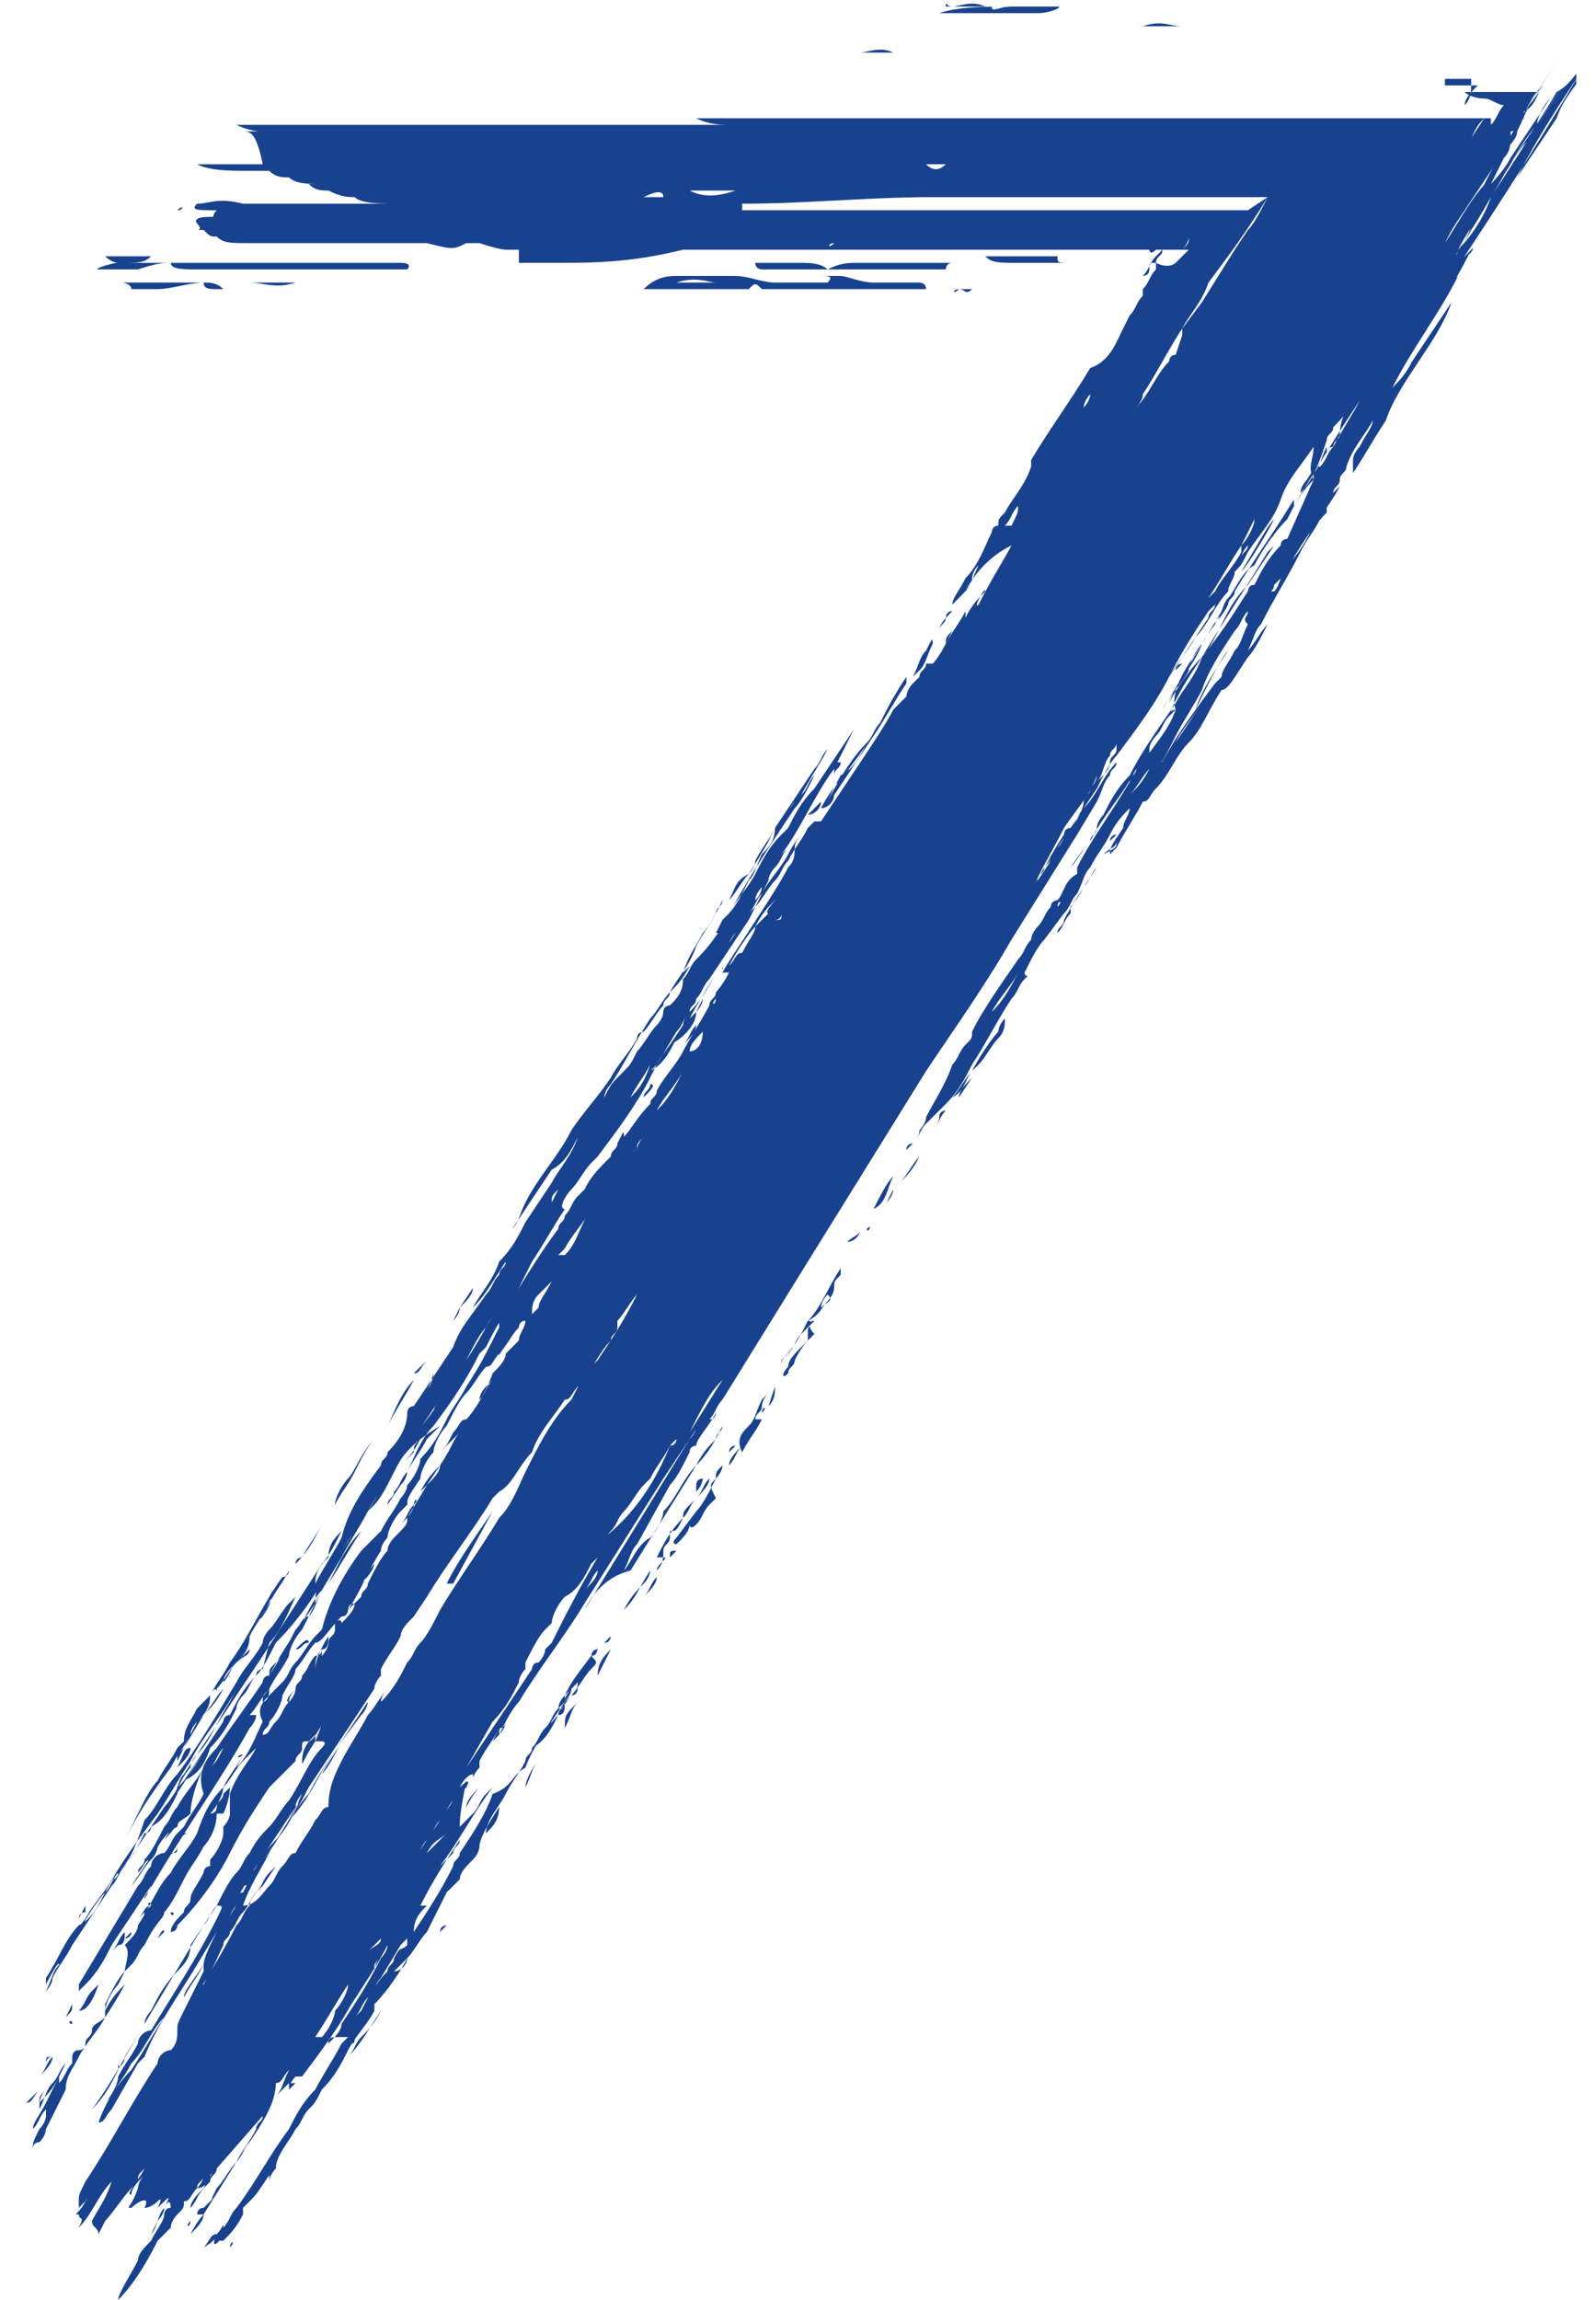 <?xml version="1.0" encoding="utf-8"?>
<!-- Generator: Adobe Illustrator 27.3.1, SVG Export Plug-In . SVG Version: 6.00 Build 0)  -->
<svg version="1.1" id="Calque_2_00000142140833040119961880000001355445816283478942_"
	 xmlns="http://www.w3.org/2000/svg" xmlns:xlink="http://www.w3.org/1999/xlink" x="0px" y="0px" viewBox="0 0 24.3 35"
	 style="enable-background:new 0 0 24.3 35;" xml:space="preserve">
<style type="text/css">
	.st0{clip-path:url(#SVGID_00000036969500685217460170000016824452451361999797_);}
	.st1{fill:#19428E;}
</style>
<g id="Calque_1-2">
	<g>
		<defs>
			<rect id="SVGID_1_" width="24" height="35"/>
		</defs>
		<clipPath id="SVGID_00000137105424600722537300000015051956450803271570_">
			<use xlink:href="#SVGID_1_"  style="overflow:visible;"/>
		</clipPath>
		<g style="clip-path:url(#SVGID_00000137105424600722537300000015051956450803271570_);">
			<path class="st1" d="M2.2,1.7L2.2,1.7L2.2,1.7L2.2,1.7 M3.6,1.9h0.2C3.7,1.9,3.6,1.9,3.6,1.9L3.6,1.9L3.6,1.9z M17.9,3.9
				C17.9,3.9,17.9,3.9,17.9,3.9L17.9,3.9z M10.2,1.6L10.2,1.6L10.2,1.6z M6.3,23L6.3,23L6.3,23L6.3,23z M19.9,1.4L19.9,1.4L19.9,1.4
				L19.9,1.4z M24.3,0.7C24.3,0.7,24.3,0.7,24.3,0.7c-0.7,1.2-1.4,2.3-2.2,3.5c0.1-0.2,0.2-0.3,0.3-0.4c0.1-0.1-0.1,0.2,0,0
				c-0.1,0.2-0.2,0.4-0.4,0.7c0.1-0.2,0.1-0.2,0.2-0.3c0,0,0,0,0,0c-0.3,0.6-0.7,1.1-1,1.7c0.1-0.1,0.2-0.2,0.3-0.4
				c0.2-0.3,0.4-0.6,0.6-0.9c-0.1,0.3-0.3,0.6-0.5,0.9c-0.2,0.3-0.4,0.6-0.5,0.9c-0.2,0.3-0.3,0.5-0.5,0.8c0,0,0,0,0-0.1
				c0,0,0,0,0,0c0,0,0,0,0-0.1c0-0.1,0.1-0.2,0.1-0.2c0.1-0.2,0.2-0.3,0.2-0.4c-0.1,0.2-0.3,0.4-0.4,0.7c0,0.1-0.1,0.1-0.1,0.2
				c0,0.1-0.1,0.1-0.1,0.2c0,0,0.1-0.1,0.1-0.1c-0.1,0.2-0.2,0.3-0.3,0.5s-0.2,0.3-0.3,0.5c-0.2,0.4-0.4,0.7-0.6,1.1
				c-0.1,0.1-0.1,0.2-0.2,0.4c0.1-0.1,0.2-0.3,0.3-0.4c-0.1,0.2-0.2,0.4-0.3,0.5c-0.2,0.3-0.3,0.5-0.4,0.5c0.1-0.2,0.2-0.4,0.3-0.5
				l0,0c-0.1,0.2-0.2,0.3-0.3,0.5c-0.2,0.3-0.3,0.6-0.5,0.8c-0.2,0.2-0.3,0.5-0.5,0.7c-0.1,0.1-0.1,0.2-0.2,0.2c0,0-0.1,0.1-0.1,0.1
				c0,0,0-0.1,0.1-0.1c-0.1,0.2-0.3,0.5-0.4,0.7c0,0-0.1,0.1-0.1,0.1s0-0.1,0,0c0-0.1,0-0.1,0.2-0.4c0-0.1,0.1-0.2,0.1-0.3
				c-0.1,0.1-0.2,0.2-0.3,0.4c-0.1,0.2-0.2,0.3-0.3,0.5c-0.1,0.1-0.1,0.2-0.2,0.4c-0.1,0.1-0.1,0.2-0.2,0.3l-0.3,0.4
				c-0.1,0.1-0.2,0.3-0.3,0.5c0,0.1,0.1,0,0,0.1c-0.1,0.1-0.1,0.2-0.2,0.3c-0.2,0.3-0.4,0.7-0.6,1c-0.1,0.2-0.2,0.4-0.4,0.6
				c0,0-0.1,0.1-0.1,0.1c-0.1,0.1-0.1,0.1-0.2,0.2c-0.1,0.1-0.1,0.2-0.2,0.3c0,0,0,0-0.1,0.1c0-0.1,0.1-0.1,0.1-0.1
				c0.1-0.1,0.1-0.2,0.1-0.2c0,0,0.1-0.1,0.1-0.2c0.1-0.2,0.3-0.5,0.4-0.8c0.1-0.1,0.1-0.2,0.2-0.3c0.1-0.1,0.1-0.1,0.1-0.2
				c0.2-0.4,0.5-0.8,0.7-1.1c0.1-0.1,0.1-0.2,0.2-0.3c0-0.1,0.1-0.2,0.1-0.2c0.1-0.1,0.1-0.2,0.2-0.3c0-0.1,0.1-0.1,0.1-0.1
				c0.1-0.1,0.1-0.3,0.3-0.4c0,0,0-0.1,0-0.1c0.2-0.4,0.5-0.8,0.8-1.3c0-0.1,0.1-0.1,0.1-0.2c-0.2,0.4-0.5,0.7-0.7,1.1c0,0,0,0,0,0
				c-0.1,0.1-0.3,0.4-0.3,0.4c0.1-0.1,0.2-0.3,0.3-0.4c0-0.1,0.1-0.1,0.1-0.2c0-0.1,0.1-0.2,0.1-0.2c0,0,0,0,0,0
				c0.1-0.2,0.2-0.4,0.4-0.6c0.2-0.4,0.5-0.8,0.7-1.1c0.1-0.2,0.3-0.4,0.4-0.7C18.7,9.5,18.8,9.3,19,9c0,0,0-0.1,0.1-0.1
				c0.1-0.2,0.2-0.4,0.4-0.6c0-0.1,0.1-0.1,0.1-0.1L20,7.3c0,0,0-0.1,0-0.1c0.1-0.1,0.1-0.2,0.2-0.4c0,0,0,0,0,0c0,0,0,0,0,0
				c0,0,0-0.1,0-0.1C20.1,7,20,7.3,19.8,7.5l0,0c0-0.1,0.1-0.2,0.1-0.2s0.1-0.2,0.2-0.2c0.1-0.1,0.1-0.2,0.2-0.3
				c0.1-0.2,0.3-0.5,0.4-0.7c-0.4,0.6-0.7,1.1-1,1.6c0,0,0-0.1,0-0.1c-0.3,0.5-0.6,0.9-0.9,1.4c0,0.1-0.1,0.1-0.1,0.2
				c-0.1,0.2-0.3,0.4-0.4,0.6c-0.1,0.1-0.2,0.3-0.2,0.4c-0.1,0.2-0.3,0.4-0.4,0.6c0.3-0.5,0.6-1,0.9-1.5l0,0c0,0.1-0.1,0.1-0.1,0.2
				c0.1-0.1,0.1-0.3,0.2-0.4c0.1-0.1,0.2-0.4,0.4-0.5c0.1-0.2,0.3-0.5,0.5-0.7c0.1-0.2,0.2-0.4,0.4-0.6C19.9,7.1,20,7,20,6.8
				c-0.2,0.3-0.4,0.5-0.5,0.8c-0.1,0.3-0.3,0.5-0.5,0.8c-0.1,0.2-0.1,0.2-0.2,0.3c0,0.1-0.1,0.2-0.1,0.3c-0.2,0.2-0.3,0.5-0.5,0.7
				c0,0,0,0,0,0c-0.1,0.2-0.3,0.4-0.4,0.6c0.2-0.3,0.4-0.6,0.6-0.9c0-0.1,0.1-0.1,0.1-0.2c0,0-0.1,0.1-0.1,0.1
				c-0.2,0.3-0.4,0.6-0.6,1c-0.2,0.4-0.5,0.8-0.8,1.2c-0.1,0.1-0.2,0.3-0.3,0.5l-0.8,1.2c0,0.1-0.1,0.1-0.1,0.2l0,0l0.2-0.3l0,0
				c0,0,0,0-0.1,0.1c0.1-0.1,0.1-0.2,0.2-0.3s0.1-0.2,0.2-0.3c0.1-0.1,0.1-0.2,0.2-0.3c0.2-0.2,0.3-0.5,0.5-0.7
				c0,0.1-0.1,0.1-0.1,0.2c-0.1,0.1-0.1,0.2-0.2,0.4l-0.3,0.5l-1,1.6c-0.4,0.7-0.9,1.4-1.3,2l-1.8,2.9l-1.3,2.1
				c-0.1,0.1-0.1,0.2-0.2,0.3c0.1,0,0.1-0.1,0.1-0.1c-0.1,0.2-0.3,0.4-0.3,0.5c0,0-0.1,0-0.1,0.1c-0.1,0.2-0.2,0.4-0.3,0.5l-0.5,0.9
				c-0.1,0.1-0.1,0.2-0.2,0.4c0.1-0.1,0.2-0.4,0.4-0.5c0.1-0.1,0.2-0.3,0.2-0.4c0.2-0.2,0.3-0.5,0.5-0.7c0.1-0.2,0.2-0.3,0.3-0.4
				c0-0.1,0.1-0.1,0.1-0.2c-0.1,0.2-0.2,0.4-0.4,0.6l-1,1.6C9.2,24,9,24.3,8.9,24.5c0,0-0.1,0.1-0.1,0.1c0,0,0.1-0.1,0.1-0.1
				l1.6-2.6c0.1-0.1,0.1-0.2,0.2-0.3l0,0c-0.2,0.3-0.4,0.6-0.6,0.9l-1.2,1.9c-0.3,0.5-0.7,1-1,1.5c-0.1,0.1-0.2,0.3-0.2,0.3
				c0,0,0,0.1-0.1,0.1c0-0.1,0.1-0.1,0.1-0.1l0,0l-0.1,0.2l0,0c0,0,0.1-0.1,0.1-0.2c-0.1,0.1-0.1,0.1-0.1,0.2c0,0-0.1,0.1-0.1,0.1
				c0,0,0,0,0.1-0.2c-0.1,0.2-0.2,0.3-0.3,0.5c0,0,0,0.1,0,0.1c-0.1,0.1-0.1,0.2-0.1,0.1c0,0-0.1,0-0.2,0.2c0,0,0.2-0.2,0.1,0
				c-0.1,0.1-0.1,0.2-0.2,0.2c-0.1,0.1-0.1,0.2-0.2,0.3c-0.1,0.1-0.1,0.2-0.2,0.3c-0.1,0.1-0.1,0.2-0.2,0.3c0.2-0.3,0.6-0.9,0.8-1.2
				C7,27.6,7,27.7,7,27.8c0,0,0.1-0.1,0.2-0.2c0.1-0.1,0.1-0.2,0.2-0.3c0,0,0.1-0.1,0.1-0.1c-0.3,0.4-0.5,0.8-0.8,1.2l0,0l0.2-0.2
				c0-0.1,0.1-0.1,0.1-0.2c-0.2,0.3-0.4,0.6-0.6,1c0,0,0,0,0,0c0,0,0,0,0.1,0c-0.1,0.1-0.2,0.2-0.2,0.4c0,0-0.1,0.1-0.2,0.2
				l-0.3,0.5c-0.1,0.1-0.1,0.2-0.2,0.3c-0.1,0.1-0.1,0.2-0.2,0.3c0,0,0.1-0.1,0.1-0.1c0.1-0.2,0.2-0.4,0.4-0.6
				c-0.2,0.3-0.4,0.7-0.6,1C5,31,5,31,5,31.1c0.1-0.1,0.2-0.2,0.2-0.3c0.2-0.3,0.4-0.6,0.6-1c0,0,0.1-0.1,0.1-0.2
				c-0.2,0.4-0.5,0.8-0.8,1.3c0.1-0.2,0.2-0.3,0.3-0.5c-0.2,0.4-0.5,0.8-0.8,1.2c0,0-0.1,0-0.1,0c0,0-0.1,0.1-0.1,0.2
				c0-0.1,0-0.1,0.1-0.1c0.1-0.1,0.1-0.1,0,0c0,0-0.1,0.1-0.1,0.1c0,0,0,0,0-0.1c-0.1,0.1-0.1,0.1-0.2,0.2c0.1-0.1,0.1-0.2,0.2-0.4
				c-0.1,0.1-0.1,0.2-0.2,0.2C4.2,32,4,32.3,3.8,32.6c-0.1,0.1-0.1,0.2-0.2,0.3l-0.5,0.8C3.1,33.8,3,33.9,2.9,34
				c0,0,0.1-0.2,0.2-0.3c0,0,0,0-0.1,0c0,0,0-0.1,0.1-0.1c0.1-0.1,0.1-0.1,0.2-0.2c0,0,0,0,0,0c-0.1,0.1-0.1,0.1,0-0.1
				c0.1-0.1,0.2-0.3,0.3-0.4c0.1-0.2,0.2-0.3,0.3-0.5c0,0,0,0,0,0c0-0.1,0.1-0.1,0.1-0.2c0,0,0,0,0,0L3.3,33c0,0.1-0.1,0.1-0.1,0.2
				c-0.1,0.1-0.2,0.2-0.2,0.3c0,0,0-0.1,0.1-0.2c-0.1,0.1-0.1,0.2-0.2,0.3c0,0-0.1,0.1,0,0c0-0.1,0.1-0.2,0.2-0.3
				c0.1-0.2,0.3-0.5,0.4-0.7c-0.1,0.2-0.2,0.4-0.3,0.5c0,0.1-0.1,0.2-0.2,0.2c-0.1,0.1-0.1,0.2-0.2,0.2c0,0.1,0,0.1-0.1,0.2
				c0,0-0.1,0.1-0.1,0.2c0,0,0,0,0,0c-0.1,0.1-0.1,0.1-0.2,0.2C2.2,34.5,2,34.8,1.8,35c0-0.1,0.2-0.4,0.3-0.6c0-0.1,0.1-0.2,0.2-0.3
				c0.1-0.2,0.2-0.3,0.2-0.4c0,0,0-0.1,0.1-0.1c0,0,0-0.2-0.1,0c-0.1,0.1-0.1,0.3-0.2,0.4c0,0,0,0,0,0c0,0,0,0,0.1-0.2
				c0,0,0.1-0.1,0.1-0.2c0.1-0.2,0.1-0.2-0.1,0c0,0,0.1-0.2,0-0.1c0,0-0.1,0.1-0.2,0.1c0.1-0.2-0.1-0.1-0.2,0c0,0,0,0,0,0
				c-0.1,0,0,0,0.1-0.3c0,0,0-0.1,0.1-0.2C2.1,33.2,2,33.3,2,33.4c-0.1,0,0.1-0.2,0.2-0.4c-0.1,0.1-0.1,0.1-0.1,0.2
				c0,0-0.1,0.1-0.1,0.1c-0.1,0.1-0.3,0.4-0.4,0.5C1.5,34,1.5,34,1.5,34c0-0.1-0.1-0.1-0.1-0.2c0.1-0.2,0.2-0.3,0.3-0.6
				c-0.2,0.2-0.3,0.5-0.5,0.7c0.1-0.2,0-0.1,0-0.2c0,0,0,0,0,0c-0.1,0,0,0,0.1-0.2c0.1-0.1,0.1-0.3,0.2-0.3
				c-0.1,0.2-0.2,0.3-0.3,0.4c0,0,0-0.1,0-0.1c0-0.1,0-0.1,0.1-0.3c0.4-0.6,0.7-1.2,1.1-1.8c0-0.1,0.1-0.2,0.2-0.2
				c0.1-0.1,0.1-0.2,0.1-0.3c0-0.1,0-0.1,0.1-0.3C2.9,30.4,3,30.2,3.1,30c0,0,0-0.1,0-0.1c0-0.1,0.1-0.3,0.2-0.5
				c0-0.1,0.1-0.1,0.1-0.2c0.1-0.1,0.1-0.2,0.2-0.3c0,0,0-0.1,0.1-0.1c0.1-0.2,0.2-0.4,0.4-0.6c0.2-0.3,0.4-0.6,0.5-0.9
				c0.1-0.1,0.1-0.1,0.1-0.1c-0.2,0.4-0.4,0.7-0.6,1l0,0c-0.1,0.2-0.3,0.5-0.4,0.8C3.9,29,4,28.8,4.1,28.7c0.1-0.1,0.1-0.2,0.2-0.3
				s0.1-0.2,0.2-0.2c0.1-0.2,0.2-0.3,0.3-0.5c0.1-0.1,0.1-0.2,0.2-0.2C5,27.2,5.1,27,5.2,26.8c0.1-0.2,0.3-0.5,0.4-0.7
				c0.1-0.1,0.2-0.3,0.3-0.4c0,0-0.1,0.1-0.1,0.2c0.2-0.2,0.3-0.4,0.4-0.6c0.1-0.1,0.1-0.2,0.2-0.3c0.1-0.1,0.2-0.3,0.3-0.5
				c0.3-0.5,0.6-0.9,0.9-1.4c0.2-0.2,0.3-0.5,0.4-0.7c0.2-0.4,0.4-0.8,0.7-1.1c0.1-0.2,0.2-0.4,0.4-0.6c0.2-0.3,0.4-0.6,0.6-1
				c-0.1,0.1-0.2,0.3-0.3,0.4c0,0,0,0.1,0,0.1c0,0.1-0.1,0.1-0.1,0.2c-0.2,0.2-0.3,0.5-0.5,0.7c-0.1,0.1-0.1,0.2-0.2,0.2
				c-0.2,0.3-0.4,0.5-0.5,0.8c-0.2,0.2-0.3,0.5-0.5,0.6c0,0-0.1,0.1-0.1,0.1c-0.3,0.5-0.7,1-1,1.5l-0.2,0.3
				c-0.1,0.1-0.2,0.2-0.2,0.3c-0.1,0.2-0.2,0.3-0.3,0.5c0,0,0,0,0,0.1c0,0-0.1,0.1-0.1,0.2c-0.2,0.3-0.4,0.6-0.6,0.9l-0.6,0.9
				c-0.2,0.4-0.4,0.7-0.7,1.1c0,0,0,0.1-0.1,0.1l0,0c0-0.1,0-0.1,0.1-0.2C4,28.4,4.1,28.2,4.2,28c0.2-0.2,0.3-0.5,0.5-0.7
				c0.2-0.4,0.5-0.8,0.8-1.2c0.1-0.1,0.1-0.2,0.1-0.2c-0.2,0.3-0.4,0.6-0.6,0.9c-0.2,0.3-0.3,0.6-0.6,0.9c-0.2,0.3-0.3,0.5-0.5,0.8
				c0,0-0.1,0.1-0.1,0.1C3.9,28.4,4,28.2,4.2,28c0.2-0.2,0.3-0.5,0.4-0.7c0,0-0.1,0.1-0.1,0.2c-0.2,0.3-0.4,0.6-0.6,0.9
				c-0.3,0.5-0.6,1-0.9,1.5c-0.3,0.5-0.6,0.9-0.8,1.4c0,0-0.1,0.1-0.1,0.1l-0.4,0.7c-0.1,0.1-0.1,0.2-0.2,0.2
				c0.1-0.3,0.3-0.6,0.5-0.8c0.2-0.3,0.3-0.5,0.5-0.8c-0.2,0.2-0.3,0.5-0.5,0.7c-0.1,0.2-0.2,0.3-0.3,0.5c0,0-0.1,0.1-0.1,0.1
				c0.1-0.1,0.2-0.3,0.2-0.4c0.1-0.2,0.2-0.3,0.3-0.5c0-0.1,0.1-0.2,0.2-0.2c0.3-0.5,0.7-1.1,1-1.7C3.4,29,3.4,29,3.3,29
				c-0.1,0.1-0.1,0.2-0.2,0.3l-1.2,2c0,0.1-0.1,0.2-0.1,0.1c0,0,0,0,0,0c0,0,0,0.1,0,0.1c-0.1,0.2-0.2,0.4-0.4,0.6c0,0,0,0,0,0
				c0.3-0.4,0.5-0.8,0.8-1.3c0-0.1,0.1-0.2,0.1-0.2c0.1-0.2,0.2-0.4,0.4-0.6c0.1-0.1,0.2-0.2,0.2-0.4L3.3,29
				c0.1-0.2,0.2-0.4,0.3-0.5c0.1-0.1,0.1-0.2,0.2-0.3C3.9,28,4,27.9,4.1,27.8c0.1-0.1,0.2-0.3,0.3-0.4c0.2-0.3,0.3-0.6,0.5-0.8
				c0.1-0.1,0-0.1,0-0.1c0,0-0.1,0-0.1,0c0,0,0,0,0-0.1c-0.1,0.1-0.2,0.2-0.2,0.4c0,0.1,0,0,0.2-0.3c0.2-0.5,0,0-0.1,0
				s-0.1,0-0.1,0.1c0,0.1-0.1,0.1-0.1,0.2c-0.1,0.1-0.1,0.1-0.2,0.2c-0.1,0.1-0.1,0.1-0.2,0.2c-0.2,0.3-0.4,0.6-0.6,1
				c-0.2,0.4-0.5,0.8-0.8,1.1c0,0,0,0.1-0.1,0.1c0-0.1,0.1-0.2,0.2-0.3c0-0.1,0.1-0.1,0.1-0.2c0-0.1,0.1-0.2,0.2-0.4
				c0,0,0-0.1,0.1-0.1c0-0.1,0-0.1,0-0.1C3.1,28.4,3,28.5,3,28.6c0-0.1,0.1-0.2,0.2-0.3c0.1-0.1,0.2-0.3,0.2-0.4c0,0,0,0,0-0.1
				c0,0,0.1-0.1,0.1-0.2c0,0,0,0,0-0.2c0,0,0,0,0-0.1c0.1-0.3,0.3-0.5,0.4-0.7c0,0-0.1,0.1-0.2,0.2c-0.1,0.1-0.2,0.3-0.3,0.4
				c-0.2,0.2-0.3,0.4-0.4,0.7c-0.1,0.2-0.3,0.4-0.4,0.6c-0.2,0.2-0.3,0.5-0.5,0.8c0,0.1-0.1,0.2-0.2,0.3C2,29.7,1.9,29.9,1.9,30
				c0,0-0.1,0.2-0.1,0.2c-0.1,0.1-0.2,0.3-0.2,0.4c0,0,0,0.1,0,0.1c-0.1,0.2-0.3,0.4-0.4,0.6c-0.1,0.2-0.2,0.3-0.2,0.5c0,0,0,0,0,0
				c-0.1,0.2-0.2,0.4-0.3,0.6c0,0,0,0.1-0.1,0.2c-0.1,0-0.1,0.1-0.1,0.1c0-0.1,0-0.1,0.1-0.3c0,0,0,0,0,0c0.1-0.1,0.1-0.2,0.1-0.2
				c0,0,0-0.1,0-0.1c-0.1,0.1-0.1,0.2-0.2,0.3c0-0.1,0.1-0.2,0.2-0.4c0.1-0.2,0.2-0.4,0.3-0.6c-0.1,0.1-0.1,0.2-0.2,0.3
				c-0.1,0.1-0.1,0.2-0.2,0.4c0,0,0,0,0,0l0,0c0-0.1,0-0.2,0.1-0.3c-0.1,0.1-0.1,0.1-0.1,0.2c0,0,0,0,0,0l0,0
				c0.1-0.1,0.2-0.2,0.3-0.4c0,0,0,0.1,0,0.1c0.1-0.1,0.1-0.2,0.2-0.3c0,0,0,0,0-0.1c0,0,0-0.1,0.1-0.1c0,0,0.1,0,0.1-0.1
				c0-0.1,0.1-0.1,0.1-0.2c0-0.1,0.1-0.1,0.2-0.2c0,0,0.2-0.3,0.3-0.5h0c-0.1,0.1-0.2,0.2-0.3,0.4c0,0,0-0.1,0-0.1
				c0.1-0.2,0.2-0.4,0.3-0.5c0.1-0.1,0.1-0.1,0.1-0.1c0.1-0.1,0.1-0.2,0.2-0.3c0,0,0,0,0,0c0.2-0.4,0.3-0.4,0.3-0.5
				c0.1-0.1,0.2-0.3,0.3-0.5c0.1-0.2,0.2-0.3,0.3-0.5l0,0c0.1-0.1,0.2-0.3,0.2-0.5c0,0,0.1,0,0.1,0c0,0,0.1-0.2,0.1-0.4l0,0
				c0,0-0.1,0.1-0.1,0.1c0,0.1-0.1,0.1-0.1,0.2c0,0.1-0.1,0.1-0.1,0.1c0.1-0.1,0.2-0.3,0.2-0.4c0.1-0.2,0.2-0.3,0.3-0.5l-0.1,0.2
				c0.2-0.2,0.3-0.5,0.4-0.7C3.9,26,4,25.9,4.1,25.8l0.2-0.2c0.1-0.1,0.1-0.2,0.2-0.3c0.1-0.1,0.2-0.3,0.3-0.4c0,0,0.1-0.1,0.1-0.1
				C5,24.4,5.2,24,5.5,23.6c0.1-0.1,0.1-0.1,0.1-0.1c0,0,0,0,0,0c0,0,0,0,0.1-0.1c0,0,0.1-0.1,0.1-0.1c0,0,0,0,0,0
				c0.1-0.2,0.2-0.3,0.3-0.5c0,0,0.1-0.1,0.1-0.2c0.1-0.1,0.2-0.3,0.2-0.4c0.2-0.2,0.3-0.4,0.4-0.6c0.1-0.2,0.2-0.3,0.3-0.5
				c0.2-0.3,0.3-0.5,0.5-0.9c0,0,0-0.1,0-0.1c0.3-0.5,0.6-1,0.9-1.4c0-0.1,0.1-0.1,0.1-0.2c0.1-0.1,0.1-0.2,0.2-0.3
				c0,0,0.1-0.1,0.1-0.1c0.1-0.2,0.2-0.3,0.4-0.5c0-0.1,0.1-0.1,0.1-0.2c0.1-0.2,0.1-0.2,0.1-0.1c0.1-0.1,0.2-0.3,0.4-0.5l0,0l0,0
				l0,0l0,0l0,0c0-0.1,0.1-0.1,0.1-0.2c0.1-0.2,0.3-0.4,0.4-0.6c0.1-0.2,0.3-0.5,0.4-0.7c0-0.1,0.1-0.1,0.1-0.2c0,0,0.1-0.1,0.2-0.3
				c0,0,0,0-0.1,0c0,0,0-0.1,0-0.1C11,14.8,11,14.8,11,14.8c0.1-0.2,0.8-1.2,1-1.6l0,0l0,0l0,0l0,0l0,0c0.1-0.1,0.1-0.2,0.1-0.3
				c0-0.1,0.1-0.2,0.2-0.3c0.1-0.1,0.1-0.1,0.1-0.1s0,0,0.1,0c0.2-0.3,0.4-0.6,0.6-0.9c0.2-0.3,0.4-0.6,0.5-0.8
				c0.1-0.1,0.1-0.1,0.2-0.2c0,0,0-0.1,0.1-0.2c0,0,0.1-0.1,0.1-0.1c0-0.1,0.1-0.1,0.1-0.2c0,0,0,0,0.1,0c0.1-0.1,0.2-0.3,0.3-0.5
				c-0.1,0.1-0.1,0.1-0.1,0.2c0.1-0.2,0.2-0.3,0.3-0.5c0,0,0,0.1,0,0.1c0.1-0.2,0.2-0.3,0.3-0.4c0-0.1-0.2,0.3-0.1,0.2
				c0.2-0.4,0.4-0.7,0.5-0.9C15,8.5,14.8,8.8,14.7,9c0.1-0.1,0.1-0.2,0.2-0.4c-0.1,0.1-0.1,0.2-0.1,0.2c0,0.1-0.1,0.2-0.2,0.3
				c0,0-0.1,0.1-0.1,0.1c0-0.1,0.1-0.2,0.2-0.4c0.2-0.2,0.3-0.5,0.4-0.7c0,0,0-0.1,0.1-0.1c0-0.1,0-0.1,0.1-0.2
				c0.1-0.2,0.3-0.4,0.4-0.7c0,0,0,0,0-0.1c0.3-0.5,0.6-0.9,0.9-1.4C16.9,5.5,17,5.2,17.1,5l0.1-0.2c0.1-0.1,0.1-0.2,0.2-0.3
				c0,0,0,0,0-0.1c0,0,0,0,0,0c0.1-0.1,0.1-0.2,0.2-0.3c0,0,0,0,0-0.1l0,0c0-0.1,0.1-0.1,0.1-0.2c0,0,0,0,0,0l0,0
				c0,0-0.1,0.1-0.1,0.1c-0.1,0.1-0.1,0.2-0.2,0.3c0,0,0.1,0,0.1-0.1s0-0.1,0.1-0.1C17.8,4.1,17.9,4,17.9,4c0,0,0.1-0.1,0.1-0.1
				c0,0,0.1-0.1,0.1-0.1c0,0-0.1,0-0.1,0c0,0,0,0,0,0c0,0,0,0-0.1,0c0,0-0.1,0-0.1,0c-0.1,0-0.2,0-0.3,0h-0.4c0,0-0.1,0-0.1,0
				c0,0,0,0-0.1,0c-0.1,0-0.1,0-0.2,0c0,0-0.1,0-0.1,0c0,0-0.1,0-0.1,0c-0.1,0-0.2,0-0.3,0c-0.2,0-0.4,0-0.6,0c-0.1,0-0.3,0-0.4,0
				c-0.2,0-0.3,0-0.4,0c0,0-0.1,0-0.1,0l0,0c0,0,0.1,0,0.1,0c0.3,0,0.6,0,0.8,0H16c0.2,0,0.3,0,0.5,0h0h0c0,0,0,0,0,0c0,0,0,0,0.1,0
				c0,0,0,0,0,0c0,0,0,0,0,0c0,0,0,0,0,0c0,0,0,0,0,0c0,0,0,0-0.1,0c0,0-0.1,0-0.2,0c-0.2,0-0.3,0-0.5,0c0.1,0,0.1,0,0.1,0
				c-0.1,0-0.3,0-0.4,0c-0.1,0-0.2,0-0.2,0h0c-0.1,0-0.2,0-0.4,0c-0.1,0-0.1,0-0.2,0c-0.1,0-0.1,0-0.2,0c0,0-0.1,0-0.1,0
				c-0.5,0-1.1,0-1.6,0c-0.3,0-0.5,0-0.8,0c-0.2,0-0.3,0-0.5,0c0,0,0,0,0.1,0c-0.1,0-0.3,0-0.4,0c-0.2,0-0.4,0-0.5,0
				c-0.1,0-0.2,0-0.2,0c-0.1,0-0.1,0-0.1,0C9.6,4,9,4,8.5,4C8.5,4,8.4,4,8.3,4c0.1,0,0.1,0,0.1,0c0.4,0,0.7,0,1.1,0
				c0.2,0,0.4,0,0.6,0c-0.1,0-0.3,0-0.4,0C9.5,4,9.2,4,8.9,4c0,0,0,0-0.1,0s-0.1,0-0.2,0c-0.1,0-0.1,0-0.2,0c-0.2,0-0.4,0-0.6,0
				c-0.2,0-0.5,0-0.8,0c0,0,0,0,0.1,0c0.1,0,0.1,0,0.2,0c-0.1,0-0.3,0-0.4,0c-0.2,0-0.3,0-0.4,0c0,0,0.1,0,0.1,0c-0.1,0-0.2,0-0.3,0
				H5.9c0,0,0.1,0,0.1,0c0,0,0.1,0,0.1,0c0.2,0,0.1,0.1,0.1,0.1c0,0-0.1,0-0.1,0c-0.4,0-0.8,0-1.1,0c-0.2,0-0.6,0-0.8,0
				c0,0,0.1,0,0.2,0c0.1,0,0.2,0,0.3,0c0,0,0,0,0.1,0c-0.2,0-0.3,0-0.5,0c-0.1,0-0.2,0-0.4,0c-0.2,0-0.4,0-0.6,0c-0.3,0-0.6,0-0.9,0
				c0.2,0,0.3,0,0.4,0c0.1,0,0.2,0,0.2,0c-0.2,0-0.4,0-0.4-0.1c-0.1,0-0.1,0-0.2,0c0,0,0.1,0,0.2,0c-0.1,0-0.2,0-0.5,0.1
				c-0.2,0-0.4,0-0.6,0c-0.1,0,0.2-0.1,0.3-0.1c-0.1,0-0.2-0.1-0.2-0.1c0,0,0,0,0,0c-0.1,0-0.2,0-0.3,0c0.1,0,0.4,0,0.5,0
				c0.1,0,0.3,0,0.5,0C2.2,4,2.1,4,1.9,4C1.7,4,1.5,4,1.3,4C1.1,4,1,4,1,4c0,0,0.1,0,0.2,0c0,0,0.1,0,0.1,0c-0.1,0-0.1,0-0.2,0
				c0.1,0,0.2,0,0.4,0c0.3,0,0.5,0,0.8,0c0,0,0,0,0.1,0c0.5,0,0.9,0,1.4,0c0.3,0,0.6,0,0.9,0c0.1,0,0.2,0,0.2,0c0.3,0,0.7,0,1.1,0
				c0.1,0,0.3,0,0.4,0c0.2,0,0.3,0,0.4,0c0.3,0,0.7,0,1.1,0V3.8c-0.3,0-0.4,0-0.7,0c-0.1,0-0.1,0-0.1,0c0.1,0,0.1,0,0.2,0
				c0.1,0,0.2,0,0.4,0c0,0-0.1,0-0.4-0.1c-0.4,0-0.8,0-1.2,0c0.1,0,0.1,0,0.2,0c-0.1,0-0.2,0-0.2,0c-0.1,0-0.2,0-0.3,0
				c-0.1,0-0.1,0-0.2,0c-0.3,0-0.6,0-0.8,0c-0.2,0-0.4,0-0.6,0c-0.1,0-0.2,0-0.3,0c0,0-0.1,0-0.1,0c-0.3,0-0.4,0-0.5-0.1
				c-0.1,0-0.1,0-0.2-0.1c0,0-0.1,0-0.1,0c0,0,0,0,0,0c0,0-0.1,0,0,0c0.1,0,0-0.1,0-0.1c0,0-0.1-0.1,0.2-0.1c0.1,0,0,0,0.1-0.1
				c0,0,0,0,0,0c0.1,0,0.2,0,0.3,0c-0.1,0-0.2,0-0.3,0c-0.3,0-0.4,0-0.3-0.1c0,0-0.1,0-0.1,0c0,0,0.1,0,0.1,0c0,0,0.1,0,0.2,0
				c-0.1,0-0.2,0-0.2,0c0.2,0,0.3-0.1,0.7,0c0.2,0,0.3,0,0.5,0c0.1,0,0.3,0,0.5,0c0.2,0,0.4,0,0.6,0c0.1,0,0.1,0,0.1,0
				c-0.1,0-0.1,0-0.2,0c-0.3,0-0.5,0-0.8,0c-0.2,0-0.4,0-0.5,0c-0.3,0-0.5,0-0.6,0c0.2,0,0.5,0,0.7,0c0.4,0,0.8,0,1.3,0
				c0.3,0,0.7,0,1,0c0.2,0,0.4,0,0.6,0h0.6c-0.3,0-0.7,0-1,0c0.1,0,0.2,0,0.3,0c0.1,0,0.2,0,0.3,0c0.4,0,0.8,0,1.1,0
				c0.2,0,0.5,0,0.7,0c-0.1,0-0.2,0-0.3,0c-0.4,0-0.8,0-1.2,0c-0.2,0-0.4,0-0.6,0c0.1,0,0.3,0,0.4,0c0.4,0,0.9,0,1.3,0
				c0.5,0,1,0,1.5,0c0.3,0,0.7,0,1,0H11h0.1l0,0l2.6,0l2.3,0c0.1,0,0.1,0,0.2,0c-0.1,0-0.3,0-0.4,0c-0.3,0-0.6,0-0.9,0h-0.8
				c-0.2,0-0.5,0-0.8,0c-0.2,0-0.3,0-0.4,0c0.1,0,0.3,0,0.4,0c0.5,0,0.9,0,1.4,0c0.1,0,0.3,0,0.5,0c-0.2,0-0.2,0-0.4,0
				c-0.2,0-0.3,0-0.5,0c-0.1,0-0.2,0-0.4,0c-0.2,0-0.4,0-0.6,0c-0.1,0-0.2,0-0.3,0c-0.4,0-0.8,0-1.2,0c-0.1,0-0.2,0-0.3,0
				c-0.7,0-1.4,0-2,0c-0.6,0-1.2,0-1.8,0c-0.2,0-0.4,0-0.6,0c-0.4,0-0.7,0-1.1,0c-0.2,0-0.5,0-0.6-0.1c-0.1,0-0.2,0-0.4-0.1
				c-0.1,0-0.2,0-0.3-0.1c0.1,0,0.2,0,0.3,0c0,0-0.1,0-0.1,0c-0.2,0-0.4,0-0.5-0.1c-0.1,0-0.2,0-0.3-0.1c0,0-0.1,0-0.1,0
				c0.1,0-0.1,0-0.2,0c-0.3,0-0.6,0-0.8-0.1c0.2,0,0.4,0,0.6,0c0.1,0,0.1,0,0.2,0c0.1,0,0.1,0,0.2,0c0,0,0,0,0,0C3.9,2,3.8,2,3.7,2
				h0.2C4,2,3.8,2,3.6,1.9c0.1,0,0.2,0,0.3,0c0,0,0.1,0,0.1,0c0,0,0,0-0.1,0c-0.2,0-0.3,0-0.5,0c-0.2,0-0.4,0-0.4,0c0,0-0.1,0-0.2,0
				c-0.2,0-0.5,0-0.8,0c0.1,0,0.2,0,0.3,0c0.1,0,0.2,0,0.2,0c0,0,0.2,0,0.3,0c0.3,0,0.7,0,1,0c0.1,0,0.2,0,0.2,0c0.5,0,1.1,0,1.6,0
				c0.3,0,0.7,0,1.1,0h1.1c0.2,0,0.3,0,0.3,0c0.1,0,0.2,0,0.4,0c0.1,0,0.1,0,0.2,0c0.4,0,0.9,0,1.3,0c0.2,0,0.5,0,0.7,0
				c0.1,0,0.1,0,0.1,0c-0.5,0-1,0-1.6,0c0.2,0,0.6,0,0.8,0c0,0,0,0,0,0h0.4c0,0,0,0,0.1,0c0,0,0.1,0,0.1,0c0.1,0,0.2,0,0.3,0h2.4
				c0.4,0,0.9,0,1.3,0c0.2,0,0.5,0,0.8,0c0.1,0,0.1,0,0.2,0c-0.3,0-0.6,0-0.9,0c-0.1,0-0.1,0-0.2,0c-0.1,0-0.1,0-0.3,0v0
				c-0.3,0-0.5,0-0.8,0c0.1,0,0.2,0,0.3,0c-0.3,0-0.6,0-0.9,0c0.1,0,0.2,0,0.3,0c-0.4,0-0.9,0-1.3,0h0.2v0l-1.5,0l0,0
				c0.1,0,0.2,0,0.3,0c0.5,0,1.1,0,1.6,0c1.3,0,2.6,0,3.8,0c0.9,0,1.8,0,2.7,0h0.2v0l0.2,0H20v0c0.5,0,0.9,0,1.4,0c0,0-0.1,0-0.2,0
				h-1.4h0h1.6c0.2,0,0.3,0,0.5,0c0.1,0,0.2,0,0.4,0c0,0,0,0.1-0.1,0.1c0-0.1,0.1-0.1,0.1-0.1c0,0,0,0,0,0c-0.5,0-1.1,0-1.6,0
				c-0.3,0-0.6,0-0.9,0h-3.3H15c0,0-0.1,0-0.1,0c0.2,0,0.3,0,0.5,0h0.5c0.1,0,0.3,0,0.5,0c0.2,0,0.4,0,0.5,0h0.6h0.6
				c0.2,0,0.4,0,0.6,0c-0.5,0-1,0-1.5,0h-1.9c-0.1,0-0.3,0-0.4,0c-0.1,0-0.4,0-0.7,0c-0.1,0-0.3,0-0.4,0c-0.1,0-0.3,0-0.5,0
				c-0.1,0-0.1,0-0.1,0c-0.2,0-0.2,0-0.4,0s-0.3,0-0.4,0c-0.1,0-0.2,0-0.3,0c-0.1,0-0.3,0-0.4,0c-0.3,0-0.5,0-0.6,0
				c-0.1,0-0.3,0-0.5-0.1c0,0,0.1,0,0.2,0c0.1,0,0.1,0,0.2,0c0,0,0.1,0,0.2,0c0.1,0,0.1,0,0.2,0c0.1,0,0.4,0,0.6,0
				c0.2,0,0.3,0,0.5,0c0.1,0,0.1,0,0.2,0c0.4,0,0.8,0,1.2,0c0,0,0.1,0,0.1,0c0.1,0,0.3,0,0.4,0c0.2,0,0.4,0,0.5,0c0,0,0.1,0,0.2,0
				c0.1,0,0.3,0,0.4,0c0.2,0,0.3,0,0.5,0c0.1,0,0.3,0,0.4,0l0,0h0.1c0.5,0,1,0,1.5,0c0.2,0,0.5,0,0.7,0h-0.6v0h1c0.1,0,0.1,0,0.2,0
				c0,0,0.1,0,0.1,0h0.7c0.3,0,0.6,0,0.9,0c0.1,0,0.3,0,0.5,0c0.4,0,0.7,0,1.1,0v0c-0.1,0.1-0.1,0.1-0.2,0.3
				c0.2-0.3,0.2-0.3,0.2-0.3c0,0,0,0,0.1,0c0,0,0,0,0,0.1c0.1-0.1,0.1-0.2,0.2-0.3c-0.1,0-0.2-0.1-0.3-0.1c0,0-0.2,0-0.3-0.1
				c0.1,0,0.3,0,0.2,0c-0.3,0-0.6,0-0.8,0c-0.4,0-0.8,0-1.1,0c0.6,0,1.1,0,1.7,0c0.3,0,0.6,0,0.9,0c0,0,0.1,0,0.1,0c0,0,0.1,0,0.1,0
				c-0.1,0.1-0.2,0.4-0.4,0.6c0.2-0.3,0.3-0.4,0.5-0.7c-0.1,0-0.1,0-0.2,0c0.1,0,0.1,0,0.2,0h0c-0.2,0.2-0.3,0.5-0.4,0.7
				c0,0.1-0.1,0.2-0.2,0.3l-0.6,0.9c-0.2,0.3-0.2,0.3-0.3,0.5c0.2-0.3,0.4-0.7,0.7-1c0,0.1-0.1,0.2-0.2,0.3C23,2,23.4,1.4,23.8,0.8
				c-0.1,0-0.3,0-0.4,0h0.4l-0.4,0.6c0,0,0.1-0.1,0.1-0.1c-0.1,0.1-0.1,0.3-0.3,0.4v0.1C23.1,1.9,23.1,2,23,2.1c0,0,0.1-0.1,0.1-0.2
				c0,0.1-0.1,0.1-0.1,0.1C23,2.2,23,2.3,22.9,2.4c-0.1,0.2-0.2,0.4-0.2,0.4c0,0,0.2-0.2,0.3-0.4c0.2-0.3,0.4-0.6,0.6-0.9
				c-0.1,0.1-0.2,0.3-0.2,0.4C23.3,2,23.1,2.3,23,2.5c-0.2,0.3-0.4,0.7-0.6,1c-0.1,0.2-0.2,0.3-0.3,0.5c0-0.1,0.1-0.1,0.1-0.2
				c0.1-0.1,0.2-0.3,0.2-0.4c0.4-0.7,0.9-1.3,1.3-2C23.9,1.3,24,1.1,24.1,1c0.1-0.1,0.1-0.1,0.1-0.1c-0.4,0.6-0.8,1.2-1.1,1.8
				c0.2-0.3,0.4-0.6,0.6-0.9C23.8,1.5,24,1.3,24.2,1L24.3,0.7z M24,0.9C24,0.9,24.1,0.9,24,0.9c0-0.1,0.1-0.1,0.1-0.1
				C24.1,0.8,24.1,0.8,24,0.9C24.1,0.9,24.1,0.9,24,0.9L24,0.9z M23,1.9L23,1.9l0.1-0.2l0,0L23,1.9z M23.2,0.8
				C23.3,0.8,23.2,0.8,23.2,0.8c-0.2,0-0.3,0-0.5,0l0,0C22.9,0.8,23,0.8,23.2,0.8L23.2,0.8z M14.9,1.2c-0.3,0-0.3,0-0.4,0
				C14.7,1.2,14.8,1.2,14.9,1.2z M22.3,1.6c0-0.1,0.1-0.2,0.2-0.3c-0.2,0-0.3,0-0.5,0c0,0,0,0,0-0.1h-1.7l1.4,0c0.1,0,0.2,0,0.2,0
				c-0.4,0-0.8,0-1,0c0.5,0,1,0,1.5,0C22.4,1.4,22.4,1.5,22.3,1.6L22.3,1.6z M3.9,1.7c-0.2,0-0.3,0-0.5,0c-0.1,0-0.3,0-0.5,0
				c0.2,0,0.3,0,0.4,0c0,0,0.1,0,0.1,0C3.6,1.7,3.7,1.7,3.9,1.7L3.9,1.7z M4.3,1.7c0,0-0.1,0-0.1,0H4.1C4.2,1.7,4.2,1.7,4.3,1.7
				C4.2,1.7,4.3,1.7,4.3,1.7L4.3,1.7z M4.4,1.7c-0.2,0-0.3,0-0.5,0C4.1,1.7,4.2,1.7,4.4,1.7z M6.1,1.7C6.1,1.7,6.1,1.7,6.1,1.7
				C6,1.7,6,1.7,6.1,1.7C6,1.7,6,1.7,6.1,1.7C6,1.7,6.1,1.7,6.1,1.7z M8.1,1.6C8.1,1.6,8.1,1.6,8.1,1.6C8,1.6,8,1.6,8.1,1.6
				C8,1.6,8,1.6,8.1,1.6L8.1,1.6z M11.6,2.5h-0.2h0C11.4,2.5,11.5,2.5,11.6,2.5C11.5,2.5,11.5,2.5,11.6,2.5L11.6,2.5z M13.6,2.6
				L13.6,2.6l-0.4,0c0,0-0.1,0-0.1,0C13.2,2.6,13.4,2.6,13.6,2.6z M14.4,2.5c0.1,0,0.3,0,0.4,0c-0.2,0-0.5,0-0.7,0h-0.3
				c-0.2,0-0.5,0-0.7,0c-0.2,0-0.4,0-0.6,0c-0.2,0-0.4,0-0.6,0c0.1,0,0.3,0,0.5,0c0.2,0,0.3,0,0.5,0c0.1,0,0.3,0,0.6,0
				C13.8,2.5,14.1,2.5,14.4,2.5L14.4,2.5z M14.4,2.5c-0.1,0-0.2,0-0.3,0c-0.1,0-0.1,0,0,0C14.2,2.6,14.3,2.6,14.4,2.5L14.4,2.5z
				 M14.8,2.6L14.8,2.6L14.8,2.6C14.8,2.6,14.8,2.6,14.8,2.6C14.8,2.6,14.8,2.6,14.8,2.6z M4.5,2.8c-0.1,0-0.2,0-0.3,0
				C4.4,2.8,4.4,2.8,4.5,2.8z M3,2.9H2.9h0H3L3,2.9z M3.2,3.2C3.2,3.2,3.2,3.2,3.2,3.2c-0.1,0-0.1,0-0.1,0C3.1,3.2,3.2,3.2,3.2,3.2
				C3.2,3.2,3.2,3.2,3.2,3.2z M5.4,2.8L5.4,2.8H5.2h0H5.4z M4.8,3.8c0,0,0.1,0,0.1,0c0.1,0,0.1,0,0.2,0C5,3.8,4.9,3.8,4.8,3.8z
				 M3.9,3.9c0.3,0,0.6,0,0.9,0c0,0,0,0-0.1,0H4C4,3.9,3.9,3.9,3.9,3.9L3.9,3.9z M4.4,4c0.1,0,0.2,0,0.3,0C4.7,4,4.7,4,4.4,4z
				 M4.4,4L4.4,4L4.4,4L4.4,4L4.4,4L4.4,4L4.4,4z M2.4,4c0.4,0,0.8,0,1.2,0C3.2,4,2.8,4,2.4,4z M4.2,4.2c0,0-0.2,0-0.3,0
				c-0.2,0-0.4,0-0.6,0C3.6,4.2,4,4.2,4.2,4.2L4.2,4.2z M3.7,4.1C3.7,4.1,3.8,4.1,3.7,4.1C3.8,4.1,3.7,4.1,3.7,4.1c0,0-0.1,0-0.1,0
				C3.7,4.1,3.7,4.1,3.7,4.1z M5.2,4.1L5.2,4.1C5.2,4.1,5.2,4.1,5.2,4.1l-0.2,0c0,0,0,0-0.1,0c-0.1,0-0.2,0-0.5,0
				c-0.3,0-0.6,0-0.9,0c-0.1,0-0.2,0-0.4,0c-0.1,0-0.3,0-0.5,0c-0.1,0-0.2,0-0.3,0c0.2,0,0.2,0,0.3,0c0.2,0,0.2,0,0,0
				c0.2,0,0.5,0,0.7,0c-0.1,0-0.1,0-0.2,0c0.2,0,0.3,0,0.5,0c0.3,0,0.6,0,1,0C4.9,4.1,5,4.1,5.2,4.1C5.2,4.1,5.2,4.1,5.2,4.1
				L5.2,4.1z M4.9,4L4.9,4C4.9,4,4.9,4,4.9,4C4.9,4,4.8,4,4.9,4C4.9,4,4.9,4,4.9,4L4.9,4z M5.5,4.1c-0.1,0-0.1,0-0.3,0
				C5.3,4.1,5.4,4.1,5.5,4.1z M5.4,4.1c0.1,0,0.2,0,0.2,0H5.3C5.3,4.1,5.4,4.1,5.4,4.1z M5.6,4.1c0.1,0,0.3,0,0.5,0
				C5.9,4.1,5.7,4.1,5.6,4.1z M6.5,3.9c-0.5,0-1.5,0-1.7,0c0.2,0,0.4,0,0.6,0H6C6.3,3.9,6.5,3.9,6.5,3.9L6.5,3.9z M16.1,3.9
				C16.1,3.9,16.1,3.9,16.1,3.9C16,3.9,15.9,3.9,16.1,3.9z M0.6,31.8L0.4,32C0.5,32,0.5,31.9,0.6,31.8z M0.8,31.3
				c-0.1,0.1-0.1,0.2-0.2,0.3C0.7,31.5,0.8,31.4,0.8,31.3z M1.1,31L1.1,31L1.1,31L1.1,31C1,31.1,1.1,31,1.1,31z M1.4,30.4
				C1.4,30.4,1.4,30.4,1.4,30.4C1.4,30.4,1.4,30.5,1.4,30.4L1.4,30.4L1.4,30.4L1.4,30.4z M1.5,30.2c0,0-0.1,0.1-0.1,0.1
				c-0.1,0.1-0.1,0.2-0.2,0.3C1.3,30.6,1.4,30.5,1.5,30.2L1.5,30.2z M1.7,30C1.7,30,1.7,29.9,1.7,30C1.6,30.1,1.6,30.1,1.7,30
				L1.7,30L1.7,30z M1.8,29.7C1.8,29.7,1.8,29.7,1.8,29.7C1.8,29.8,1.8,29.8,1.8,29.7C1.8,29.8,1.8,29.8,1.8,29.7
				C1.8,29.8,1.8,29.7,1.8,29.7L1.8,29.7z M1.9,29.4c-0.1,0.1-0.1,0.2-0.2,0.3l0,0c0,0,0,0,0.1-0.1C1.9,29.6,1.9,29.5,1.9,29.4z
				 M2,29.4C2,29.4,2,29.4,2,29.4c-0.1,0.1-0.1,0.1-0.1,0.1C1.9,29.5,2,29.5,2,29.4C2,29.4,2,29.4,2,29.4L2,29.4z M2.3,29
				c-0.1,0.1-0.1,0.1-0.2,0.2C2.2,29.1,2.2,29,2.3,29C2.2,29,2.3,28.9,2.3,29c0,0-0.1,0.1-0.1,0.1c0,0.1-0.1,0.2-0.1,0.2
				c0,0,0.1-0.1,0.2-0.2C2.2,29.1,2.3,29,2.3,29L2.3,29z M2.7,28.1c0,0.1-0.1,0.1-0.2,0.2c0,0,0,0,0.1-0.1
				C2.7,28.2,2.7,28.2,2.7,28.1L2.7,28.1z M2.8,28.2L2.8,28.2l-0.1,0.1l0,0L2.8,28.2L2.8,28.2z M2.9,27.8c0,0.1-0.1,0.1-0.2,0.2
				c0,0,0,0,0,0c0,0,0,0,0,0c0,0,0,0,0.1-0.1C2.9,27.9,2.9,27.8,2.9,27.8L2.9,27.8z M3.7,26.7C3.7,26.7,3.7,26.6,3.7,26.7
				C3.6,26.7,3.6,26.8,3.7,26.7z M3.7,27.1l-0.1,0.1l0,0L3.7,27.1C3.7,27.1,3.7,27.1,3.7,27.1z M3,29.5L3,29.5L3,29.5L3,29.5L3,29.5
				z M5.2,24.1L5.2,24.1l0.1-0.2l0,0L5.2,24.1z M4.5,25.1C4.6,25.1,4.6,25,4.7,25C4.7,24.9,4.6,25,4.5,25.1z M4.1,25.7
				c-0.1,0.1-0.1,0.1-0.1,0.2C4,25.9,4.1,25.9,4.1,25.7z M4.2,26.7C4.2,26.7,4.2,26.7,4.2,26.7C4.1,26.7,4.1,26.7,4.2,26.7
				C4.1,26.7,4.1,26.7,4.2,26.7C4.1,26.7,4.2,26.7,4.2,26.7z M4.6,25.6C4.6,25.6,4.6,25.6,4.6,25.6L4.6,25.6L4.6,25.6L4.6,25.6z
				 M4.8,25.3C4.8,25.3,4.8,25.4,4.8,25.3C4.8,25.4,4.7,25.4,4.8,25.3C4.7,25.4,4.8,25.4,4.8,25.3C4.8,25.4,4.8,25.4,4.8,25.3z
				 M5.7,24l-0.1,0.2C5.6,24.2,5.6,24.1,5.7,24z M8,20.1c-0.1,0-0.1,0.1-0.1,0.1c-0.1,0.1-0.2,0.3-0.3,0.4c0,0,0,0,0.1-0.1
				c-0.1,0.1-0.1,0.1-0.1,0.2c0,0,0,0,0-0.1c-0.1,0.1-0.1,0.2-0.2,0.2c-0.1,0.1-0.2,0.3-0.3,0.4c-0.1,0.1-0.2,0.3-0.3,0.5
				c-0.1,0.1-0.2,0.3-0.2,0.4c-0.1,0.1-0.2,0.3-0.2,0.4c-0.2,0.3-0.2,0.3-0.2,0.4c0,0,0,0,0,0c0,0,0,0-0.1,0.1
				c-0.1,0.1-0.2,0.3-0.2,0.4c0,0-0.1,0.1-0.1,0.2c-0.2,0.3-0.3,0.6-0.5,0.9c0,0,0,0.1-0.1,0.1C5,24.8,4.9,25,4.8,25
				c-0.1,0.1-0.2,0.3-0.3,0.4c0,0.1-0.1,0.2-0.2,0.4c0,0.1-0.1,0.3-0.2,0.4c0,0.1-0.1,0.1-0.1,0.2c0.1,0,0.1-0.1,0.2-0.2
				c0.1-0.1,0.1-0.2,0.2-0.3c-0.1,0,0.1-0.2,0.1-0.2c0,0-0.1,0.1-0.1,0.2c0.1-0.1,0.1-0.2,0.1-0.2c0-0.1,0.1-0.1,0.1-0.2
				c0.1-0.1,0.1-0.2,0.2-0.3c0,0,0.1,0,0.1-0.1c-0.1,0.1-0.1,0.2-0.1,0.3C4.8,25.2,5,24.9,5,24.9C5,25,5,25.1,4.9,25.1
				c0,0,0,0.1,0,0.1c0,0,0.1-0.1,0.1-0.2s0.1-0.2,0.1-0.2c0,0,0,0,0-0.1c0.1-0.1,0.1,0,0.1,0c0.1-0.1,0.2-0.2,0.2-0.3
				c0,0,0.1-0.1,0.1-0.1l0,0c0-0.1,0.1-0.1,0.1-0.2c0,0,0,0,0,0c0.1-0.2,0.2-0.4,0.3-0.5c0-0.1,0.1-0.2,0.1-0.2
				c0.2-0.2,0.2-0.2,0.2-0.3l0.3-0.5c0,0-0.1,0.1-0.1,0.1c0.1-0.2,0.2-0.3,0.3-0.4l-0.2,0.3c0.1-0.1,0.2-0.2,0.2-0.3c0,0,0,0,0,0v0
				h0C6.9,22,6.9,21.9,7,21.8C7,21.8,6.9,21.9,6.8,22c0,0-0.1,0.1-0.1,0.1C6.8,22,6.8,22,6.9,21.8c0.1-0.1,0.1-0.2,0.2-0.2
				c0.1-0.1,0.3-0.4,0.4-0.7c0.1-0.1,0.2-0.2,0.2-0.3c0.1-0.1,0.1-0.1,0.2-0.2C7.9,20.3,8,20.2,8,20.1L8,20.1z M8.4,19.5
				c-0.1,0.1-0.1,0.1-0.2,0.2c-0.1,0.1-0.1,0.2-0.1,0.3c0,0,0.1-0.1,0.1-0.1C8.2,19.8,8.3,19.7,8.4,19.5L8.4,19.5z M8.7,18.5
				C8.7,18.5,8.7,18.5,8.7,18.5c0-0.1,0.1-0.1,0.1-0.1C8.8,18.4,8.7,18.5,8.7,18.5C8.7,18.5,8.7,18.5,8.7,18.5z M8.6,21.2
				C8.6,21.2,8.6,21.3,8.6,21.2C8.6,21.3,8.5,21.3,8.6,21.2C8.6,21.3,8.6,21.3,8.6,21.2C8.6,21.3,8.6,21.2,8.6,21.2z M9,18.4
				c-0.1,0.2-0.3,0.4-0.4,0.6c-0.1,0.1-0.1,0.1-0.1,0.1c0,0,0,0,0.1,0C8.8,18.9,8.8,18.7,9,18.4C9,18.5,9,18.4,9,18.4L9,18.4z
				 M3.1,33.1c0,0.1-0.1,0.1-0.1,0.2h0C3.1,33.2,3.1,33.1,3.1,33.1C3.1,33.1,3.1,33.1,3.1,33.1z M3.6,29.3c0.1-0.1,0.1-0.2,0.2-0.3
				c0-0.1,0.1-0.2,0.2-0.3h0l0.2-0.3c0,0,0,0-0.1,0.1c-0.1,0.1-0.1,0.2-0.2,0.3c-0.1,0.1-0.1,0.2-0.2,0.3c-0.1,0.1-0.1,0.2-0.2,0.3
				c0,0.1-0.1,0.1-0.1,0.2c-0.1,0.2-0.2,0.5-0.4,0.7c0,0,0,0,0,0c0,0,0-0.1,0.1-0.1C3.2,30,3.4,29.7,3.6,29.3
				C3.6,29.4,3.6,29.4,3.6,29.3L3.6,29.3z M4.6,31.3l-0.1,0.1v0L4.6,31.3L4.6,31.3z M5.3,30.2C5.1,30.5,5,30.7,4.8,31c0,0,0,0,0.1,0
				c0.1-0.1,0.2-0.3,0.2-0.4C5.2,30.5,5.3,30.3,5.3,30.2L5.3,30.2z M5.6,29.7L5.6,29.7l0.2-0.3l0,0L5.6,29.7z M5.8,29.5
				c-0.1,0.1-0.1,0.1-0.2,0.2C5.7,29.6,5.8,29.6,5.8,29.5z M6,29.2L6,29.2l-0.4,0.7l0,0L6,29.2z M6.7,28.1
				C6.7,28.1,6.8,28.1,6.7,28.1C6.8,28,6.8,28,6.8,28C6.8,28,6.8,28,6.7,28.1C6.8,28,6.7,28.1,6.7,28.1L6.7,28.1z M6.8,27.9
				C6.7,28,6.6,28,6.5,28.2C6.6,28.1,6.7,28,6.8,27.9z M6.9,27.3L6.9,27.3l-0.2,0.3l0,0L6.9,27.3L6.9,27.3z M9.7,17.5
				c0,0,0-0.1,0.1-0.2C9.7,17.4,9.7,17.4,9.7,17.5c-0.1,0-0.1,0.1-0.1,0.1C9.6,17.5,9.7,17.5,9.7,17.5L9.7,17.5z M8.6,25
				c-0.1,0.1-0.2,0.2-0.2,0.3C8.4,25.2,8.5,25.1,8.6,25z M9.3,23.7L9.3,23.7l0.1-0.1h0L9.3,23.7L9.3,23.7z M9.1,23.9
				C9,24,9,24.1,8.9,24.2C9,24.1,9.1,24,9.1,23.9z M9.1,23.7c-0.1,0.1-0.1,0.1-0.1,0.1c-0.1,0.2-0.2,0.4-0.4,0.5
				c-0.1,0.1-0.2,0.3-0.2,0.4c0,0-0.1,0.1-0.1,0.1c-0.1,0.1-0.2,0.3-0.3,0.5c0,0,0,0.1,0,0.1c0,0-0.1,0.1-0.1,0.2
				c-0.1,0.2-0.2,0.4-0.4,0.6l-0.4,0.7l0,0l1-1.5c0,0,0-0.1,0.1-0.1c0,0,0.1-0.1,0.1-0.2c0,0,0,0,0.1-0.1
				C8.6,24.6,8.8,24.2,9.1,23.7L9.1,23.7z M10.3,21.9L10.3,21.9c0,0-0.1,0.1-0.1,0.1c-0.1,0.2-0.2,0.3-0.3,0.5c0,0-0.1,0.1-0.1,0.1
				c-0.1,0.1-0.2,0.3-0.3,0.4c-0.1,0.1-0.1,0.2-0.2,0.3s-0.1,0.2-0.2,0.3c0.1-0.1,0.1-0.2,0.1-0.2C9.7,23,10,22.5,10.2,22
				C10.3,22,10.3,21.9,10.3,21.9z M10.4,16.3c-0.1,0.2-0.3,0.4-0.4,0.6C10.2,16.7,10.3,16.5,10.4,16.3z M10.6,15.6
				c-0.1,0.1-0.1,0.2-0.2,0.3C10.5,15.8,10.6,15.7,10.6,15.6z M10.7,15.7c-0.1,0.1-0.2,0.2-0.2,0.3h0C10.6,16,10.7,15.9,10.7,15.7z
				 M10.9,15.2C10.9,15.2,10.9,15.2,10.9,15.2L10.9,15.2C10.8,15.3,10.9,15.3,10.9,15.2C10.9,15.2,10.9,15.2,10.9,15.2z M11.5,14.1
				c0.1-0.1,0.1-0.1,0.2-0.2c-0.1,0,0.2-0.3,0.1-0.2C11.7,13.8,11.6,13.9,11.5,14.1c-0.1,0.1-0.3,0.4-0.4,0.6
				c0.1-0.1,0.1-0.2,0.2-0.2C11.4,14.3,11.5,14.2,11.5,14.1L11.5,14.1z M11.7,14C11.7,14,11.7,14,11.7,14
				C11.7,14.1,11.7,14.1,11.7,14z M11.9,13.9c0,0.1-0.1,0.1-0.1,0.1c0,0,0,0,0,0.1c0,0,0,0,0-0.1C11.9,14,11.9,14,11.9,13.9z
				 M14,10.8L14,10.8C14,10.8,13.9,10.9,14,10.8c-0.1,0.1-0.1,0.1-0.1,0.1l0,0L14,10.8L14,10.8z M14.7,9.8
				C14.7,9.8,14.6,9.9,14.7,9.8L14.7,9.8C14.6,9.9,14.6,9.9,14.7,9.8C14.6,9.8,14.6,9.8,14.7,9.8L14.7,9.8z M14.9,9.4
				C14.9,9.4,14.9,9.4,14.9,9.4C14.8,9.5,14.8,9.5,14.9,9.4C14.9,9.5,14.9,9.4,14.9,9.4L14.9,9.4L14.9,9.4z M15.1,8.4
				c0,0,0.1-0.1,0.1-0.1C15.2,8.4,15.1,8.4,15.1,8.4z M15.2,8.4L15.2,8.4L15.2,8.4L15.2,8.4L15.2,8.4L15.2,8.4z M15.3,8.7
				C15.3,8.7,15.3,8.7,15.3,8.7c0,0.1-0.1,0.1-0.1,0.1C15.2,8.8,15.3,8.8,15.3,8.7C15.3,8.7,15.3,8.7,15.3,8.7z M15.4,8
				C15.4,8,15.3,8.1,15.4,8c0,0.1-0.1,0.1-0.1,0.1S15.3,8.1,15.4,8C15.3,8.1,15.4,8,15.4,8z M15.5,7.7c-0.1,0.1-0.1,0.2-0.2,0.3
				c0,0,0,0,0.1,0C15.5,7.8,15.5,7.8,15.5,7.7C15.6,7.7,15.6,7.7,15.5,7.7C15.6,7.6,15.6,7.6,15.5,7.7z M15.8,8
				C15.8,8,15.8,8,15.8,8C15.8,8,15.8,8,15.8,8C15.7,8,15.8,8,15.8,8C15.8,8,15.8,8,15.8,8L15.8,8z M16.1,6.9
				C16.1,6.9,16,6.9,16.1,6.9L16.1,6.9C16,7,16,7,16.1,6.9C16,6.9,16.1,6.9,16.1,6.9z M16.6,6C16.6,6,16.6,6,16.6,6
				c-0.1,0.1-0.1,0.2-0.1,0.2c0,0,0,0,0,0C16.6,6.1,16.6,6,16.6,6C16.6,6,16.6,6,16.6,6L16.6,6z M17.1,11.2L17.1,11.2l-0.2,0.2h0
				L17.1,11.2z M18.1,3L18.1,3h0.1l0,0H18.1z M6.6,3.5C6.6,3.5,6.6,3.5,6.6,3.5c0.1,0,0.1,0,0.1,0c0,0,0,0,0,0
				C6.7,3.5,6.6,3.5,6.6,3.5L6.6,3.5z M6.7,3.6C6.7,3.6,6.7,3.6,6.7,3.6c-0.1,0-0.1,0-0.2,0C6.6,3.6,6.7,3.6,6.7,3.6
				C6.7,3.6,6.7,3.6,6.7,3.6z M6.9,2.8c0,0,0.1,0,0.2,0c0.2,0,0.4,0,0.6,0h0.9c0.2,0,0.4,0,0.7,0c0.1,0,0.2,0,0.4,0c0,0,0.1,0,0.2,0
				c0.2,0,0.3,0,0.4,0c-0.2,0-0.5,0-0.8,0c0.5,0,0.9,0,1.4,0c-0.1,0-0.1,0-0.2,0c0,0-0.1,0,0,0c0,0,0.2,0,0.2,0c0.2,0,0.3,0,0.5,0
				c0.2,0,0.4,0,0.6,0h0.2c0.3,0,0.6,0,0.9,0c0.3,0,0.5,0,0.8,0c0.1,0,0.1,0,0.2,0h0.4c0.2,0,0.4,0,0.6,0h2.6l0.4,0c0,0,0.1,0,0.1,0
				l0,0c-0.8,0-1.6,0-2.4,0c-1,0-2,0-2.9,0c-0.4,0-0.9,0-1.3,0h0v0h-0.4v0c-0.4,0-0.9,0-1.3,0C8.9,2.8,7.9,2.8,6.9,2.8L6.9,2.8z
				 M16.7,2.9c-0.1,0-0.2,0-0.3,0c-0.1,0-0.2,0-0.2,0C16.3,2.9,16.5,2.9,16.7,2.9c0.1,0,0.2,0,0.2,0c0.1,0,0.1,0,0.2,0
				C17.1,2.9,16.9,2.9,16.7,2.9L16.7,2.9z M14.6,2.9h1.1C15.3,2.9,14.9,2.9,14.6,2.9z M12,2.9c0.2,0,0.4,0,0.6,0
				C12.3,2.9,12.1,2.9,12,2.9z M11.5,2.9c0.1,0,0.2,0,0.3,0C11.7,2.9,11.6,2.9,11.5,2.9z M8,2.9L8,2.9l0.2,0h0C8.2,2.9,8,2.9,8,2.9z
				 M7.3,3C7.2,3,7,3,6.9,3H7.3z M8.8,2.9c0.1,0,0.1,0,0.2,0c0.2,0,0.4,0,0.6,0c0.2,0,0.4,0,0.6,0c0,0,0.1,0,0.2,0
				c0.6,0,1.1,0,1.6,0c0.1,0,0.1,0,0.2,0c0.1,0,0.2,0,0.3,0H13c0.2,0,0.3,0,0.5,0c0.1,0,0.3,0,0.5,0c-0.3,0-0.6,0-0.9,0c0,0,0,0,0,0
				c-0.1,0-0.1,0-0.2,0c0.1,0,0.1,0,0,0c-0.1,0-0.3,0-0.4,0c-0.4,0-0.8,0-1.2,0c-0.1,0-0.3,0-0.4,0l0,0c-0.2,0-0.4,0-0.6,0
				c-0.4,0-0.7,0-1.1,0c0,0,0,0,0.1,0c-0.3,0-0.4,0-0.5,0C8.7,2.9,8.8,2.9,8.8,2.9c-0.4,0-0.9,0-1.3,0c0.2,0,0.4,0,0.5,0L8.8,2.9
				L8.8,2.9z M11.2,2.9c-0.3,0-0.6,0-0.9,0c0,0,0.1,0,0.2,0C10.7,3,10.9,3,11.2,2.9L11.2,2.9z M10.2,3.1c0.3,0,0.6,0,0.9,0
				C10.8,3.1,10.5,3.1,10.2,3.1z M9.8,3C10,3,10,3,10.1,3h0C10.1,2.9,10,2.9,9.8,3z M9.7,3c0,0-0.1,0-0.1,0c-0.1,0-0.2,0-0.1,0
				c0,0,0.1,0,0.2,0C9.6,3,9.7,3,9.7,3L9.7,3z M12.7,3.7h-0.1c0,0-0.1,0-0.3,0c-0.3,0-0.7,0-1,0c-0.2,0-0.4,0-0.6,0c0,0,0,0-0.1,0
				c-0.1,0-0.1,0-0.2,0c-0.2,0-0.4,0-0.5,0c-0.4,0-0.9,0-1.3,0c-0.1,0-0.1,0-0.1,0c0,0,0.1,0,0.2,0c0.2,0,0.4,0,0.7,0h0.3
				c-0.1,0-0.1,0-0.2,0c0.1,0,0.3,0,0.4,0c0.1,0,0.2,0,0.4,0c0.1,0,0.2,0,0.4,0c0.1,0,0.1,0,0.1,0c0.4,0,0.6,0,1,0
				c0.1,0,0.2,0,0.5,0c0,0,0,0,0,0c0,0,0,0,0,0c0.2,0,0.1,0,0.2,0c0.1,0,0.2,0,0.3,0c-0.1,0-0.1,0-0.1,0C12.6,3.7,12.6,3.8,12.7,3.7
				L12.7,3.7z M12.3,3.6L12.3,3.6l-0.3,0v0H12.3z M14.1,3.8c-0.3,0-0.7,0-1,0c-0.1,0-0.1,0-0.2,0c0,0,0.1,0,0.1,0c0.1,0,0.1,0,0.2,0
				c0.1,0,0.1,0,0.2,0c0.1,0,0.2,0,0.4,0C14,3.8,14,3.8,14.1,3.8L14.1,3.8z M14.8,3.8c-0.1,0-0.2,0-0.3,0
				C14.6,3.8,14.7,3.8,14.8,3.8z M14.8,3.8c-0.3,0-0.4,0-0.4,0C14.5,3.8,14.7,3.8,14.8,3.8z M17.5,3.7h-0.1h0H17.5L17.5,3.7z
				 M17.5,3.1C17.5,3.1,17.4,3.1,17.5,3.1C17.5,3.1,17.5,3.1,17.5,3.1z M17.8,3.7c-0.1,0-0.1,0-0.2,0h0C17.6,3.7,17.7,3.7,17.8,3.7z
				 M18,3.8c0.1-0.1,0.1-0.1,0.1-0.2c0,0,0,0,0,0h0C18.1,3.7,18,3.8,18,3.8z M17.8,4.3L17.8,4.3C17.8,4.3,17.8,4.3,17.8,4.3
				C17.8,4.3,17.8,4.3,17.8,4.3L17.8,4.3L17.8,4.3z M18.1,9.5L18.1,9.5L18,9.7l0,0L18.1,9.5z M18.9,8.4c0,0,0-0.1,0-0.1
				c-0.2,0.3-0.3,0.5-0.5,0.8C18.5,9,18.5,9,18.5,9C18.6,8.8,18.8,8.6,18.9,8.4L18.9,8.4z M19,8.3c0,0-0.1,0.1-0.1,0.2
				C18.9,8.4,19,8.4,19,8.3z M19.1,7.9l-0.2,0.4C19,8.2,19.1,8,19.1,7.9z M19.3,3c-0.2,0-0.5,0-0.7,0c-0.3,0-0.7,0-1,0
				c-0.2,0-0.4,0-0.7,0c-0.1,0-0.1,0-0.2,0h-0.3c-0.2,0-0.3,0-0.5,0c-0.6,0-1.1,0-1.7,0c-1,0-1.9,0.1-2.9,0.1v0.1h0.3
				c0.4,0,0.9,0,1.4,0c0.2,0,0.5,0,0.7,0c0.4,0,0.7,0,1.1,0c0.1,0,0.3,0,0.4,0c0.6,0,1.2,0,1.8,0h2L19.3,3c-0.3,0.5-0.6,0.9-0.9,1.3
				C18.3,4.6,18.1,4.8,18,5c-0.2,0.3-0.4,0.7-0.6,1c0,0.1-0.1,0.2-0.1,0.2c0.2-0.2,0.3-0.5,0.5-0.7c0,0,0-0.1,0.1-0.1L18,5.1
				C18,5.1,18,5,18,5l0.3-0.4l0.5-0.8L19,3.5C19.1,3.4,19.2,3.2,19.3,3L19.3,3L19.3,3z M18.2,3.7L18.2,3.7L18.2,3.7L18.2,3.7
				L18.2,3.7L18.2,3.7z M19.6,7.1L19.6,7.1l-0.1,0.1h0L19.6,7.1z M19.4,7.9c-0.1,0.2-0.4,0.7-0.5,0.8C19.2,8.2,19.3,8,19.4,7.9z
				 M14.9,16C14.9,16,14.9,15.9,14.9,16C14.8,16,14.8,16,14.9,16z M17,12.7C17,12.7,16.9,12.7,17,12.7c-0.1,0.1-0.1,0.1-0.1,0.1
				C16.9,12.8,16.9,12.7,17,12.7L17,12.7z M18.4,9.9C18.4,9.9,18.4,9.9,18.4,9.9C18.5,9.7,18.5,9.8,18.4,9.9z M17.4,11.6L17.4,11.6
				c0.2-0.3,0.4-0.5,0.5-0.8c-0.1,0.1-0.1,0.1-0.1,0.1c-0.1,0.1-0.1,0.2-0.2,0.3c0,0-0.1,0.1-0.1,0.2C17.5,11.5,17.5,11.5,17.4,11.6
				L17.4,11.6z M17.2,12.4L17.2,12.4C17.2,12.3,17.2,12.4,17.2,12.4z M17.5,11.7c-0.1,0.1-0.2,0.3-0.3,0.4
				C17.3,12,17.4,11.9,17.5,11.7z M17.8,11.4c-0.1,0.2-0.2,0.4-0.3,0.5C17.6,11.7,17.7,11.6,17.8,11.4z M18,11C18,11,18,11,18,11
				C18,11,18,11,18,11L18,11C18,11,18,11,18,11L18,11z M18.7,9.9c-0.2,0.3-0.4,0.6-0.5,0.9C18.4,10.4,18.6,10,18.7,9.9z M19,9.3
				c-0.1,0.1-0.1,0.2-0.2,0.3c-0.2,0.3-0.4,0.6-0.5,0.9c-0.1,0.2-0.3,0.5-0.4,0.7c-0.1,0.2-0.2,0.4-0.3,0.5c0,0,0-0.1,0.1-0.1
				c0.2-0.4,0.5-0.8,0.8-1.2c0,0,0.1-0.1,0.1-0.1c0-0.1,0.1-0.2,0.2-0.4c0.1-0.1,0.1-0.2,0.2-0.4C18.9,9.4,19,9.4,19,9.3L19,9.3z
				 M20.6,6.1c-0.1,0.2-0.2,0.3-0.3,0.4c0,0.1-0.1,0.1-0.1,0.2c0,0,0,0.1,0,0.1c0,0,0,0,0,0.1c0,0,0,0,0,0c0,0,0,0,0,0s0,0,0,0
				c0,0,0-0.1,0.1-0.1c0-0.1,0.1-0.1,0.1-0.2C20.4,6.4,20.5,6.2,20.6,6.1z M22.7,3c0.2-0.3,0.9-1.4,1.1-1.7
				c-0.2,0.3-0.4,0.6-0.5,0.8C23,2.4,22.9,2.7,22.7,3z M22.7,3c-0.2,0.3-0.4,0.6-0.5,0.8C22.4,3.6,22.6,3.3,22.7,3z M21.9,1.3
				L21.9,1.3C21.9,1.3,21.9,1.3,21.9,1.3z M17.9,3.9C17.9,3.9,17.9,3.9,17.9,3.9L17.9,3.9C17.9,3.9,17.9,3.9,17.9,3.9L17.9,3.9z
				 M3.1,1.9C3.1,1.9,3.1,1.9,3.1,1.9C3.1,1.9,3.1,1.9,3.1,1.9L3.1,1.9L3.1,1.9z M6.8,22.1L6.8,22.1L6.8,22.1L6.8,22.1z M9.7,16.6
				L9.7,16.6L9.7,16.6L9.7,16.6z M5.8,22.3c0-0.1,0.1-0.1,0.1-0.2c0.2-0.2,0.3-0.4,0.3-0.6c0,0,0-0.1,0.1-0.1l0.6-0.9c0,0,0,0,0,0
				C7,20.2,7.2,20,7.4,19.7c0.1-0.1,0.1-0.2,0.2-0.3c0-0.1,0.1-0.1,0.1-0.2c-0.2,0.3-0.3,0.5-0.5,0.7c0.1-0.2,0.3-0.4,0.4-0.7
				C7.8,19,7.9,18.8,8,18.6l0.4-0.6c0.1-0.2,0.3-0.4,0.4-0.7c0,0,0,0,0,0c-0.1,0.2-0.2,0.4-0.4,0.5c-0.2,0.3-0.4,0.6-0.6,0.9
				c0,0,0,0,0,0c0.1-0.1,0.1-0.2,0.2-0.4c0.2-0.4,0.5-0.7,0.7-1.1c0.2-0.3,0.4-0.5,0.6-0.8c0.1-0.2,0.3-0.4,0.4-0.6
				c0-0.1,0.1-0.1,0.1-0.1c0.1-0.1,0.2-0.3,0.3-0.4c0-0.1,0.1-0.1,0.1-0.2c0.1-0.2,0.3-0.4,0.4-0.7c0.1-0.2,0.2-0.3,0.3-0.5
				c0-0.1,0.1-0.1,0.1-0.2c-0.1,0.2-0.2,0.4-0.3,0.5c-0.1,0.2-0.2,0.3-0.3,0.6c0.1-0.1,0.1-0.1,0.1-0.1c-0.1,0.2-0.2,0.3-0.3,0.4
				c-0.1,0.1-0.2,0.3-0.3,0.4c-0.2,0.3-0.4,0.7-0.6,1c-0.1,0.1-0.1,0.2-0.1,0.2c0.1-0.2,0.1-0.2,0.3-0.4c0.1-0.1,0.1-0.1,0.2-0.3
				c0.1-0.1,0.2-0.3,0.3-0.4c0.1-0.1,0.1-0.2,0.1-0.2c0-0.1,0.1-0.1,0.1-0.1c0.1-0.1,0.2-0.2,0.2-0.4c0.1-0.1,0.1-0.2,0.2-0.3
				c0.1-0.1,0.2-0.2,0.4-0.5c0,0-0.1,0.1-0.1,0.1C10.9,14.2,11,14,11,14c0,0,0.1-0.1,0.1-0.1c0.1-0.1,0.2-0.3,0.3-0.5
				c0.1-0.1,0.1-0.2,0.2-0.4c0.1-0.1,0.2-0.2,0.2-0.4l0.6-0.9c0.1-0.1,0.1-0.2,0.2-0.3c-0.1,0.2-0.3,0.5-0.4,0.7
				c0.1-0.1,0.1-0.2,0.2-0.3c-0.1,0.2-0.2,0.4-0.3,0.5c-0.4,0.6-0.8,1.2-1.1,1.8c0,0,0,0.1-0.1,0.1c0.1-0.1,0.1-0.2,0.2-0.3
				c0.1-0.2,0.3-0.4,0.4-0.6c0.1-0.2,0.2-0.4,0.4-0.6c0.1-0.1,0.1-0.1,0.1-0.1c0.1-0.2,0.2-0.4,0.4-0.6c0.2-0.3,0.4-0.6,0.6-0.9
				c-0.1,0.2-0.2,0.4-0.3,0.6c-0.3,0.4-0.5,0.9-0.8,1.3c0,0,0.1-0.1,0.1-0.1c-0.1,0.1-0.1,0.2-0.2,0.3c0,0,0,0,0,0
				c-0.1,0.1-0.1,0.2-0.1,0.2c0,0,0,0,0,0c-0.1,0.2-0.2,0.4-0.3,0.6c0,0,0,0,0,0l-0.6,0.9c-0.1,0.1-0.1,0.2-0.2,0.3
				c0,0.1-0.1,0.1-0.1,0.2c-0.1,0.1-0.1,0.2-0.2,0.3l-0.3,0.5c-0.1,0.1-0.1,0.1-0.1,0.2c-0.2,0.4-0.5,0.8-0.8,1.2c0,0,0,0-0.1,0.1
				c0,0,0,0,0,0c-0.1,0.1-0.2,0.3-0.3,0.4c-0.1,0.1-0.2,0.3-0.1,0.3c-0.2,0.3-0.3,0.5-0.5,0.8c-0.1,0.2-0.2,0.4-0.3,0.6
				c0,0.1-0.1,0.1-0.1,0.2c-0.1,0.1-0.2,0.3-0.3,0.5c0,0-0.1,0.1-0.1,0.1c-0.2,0.4-0.4,0.7-0.7,1.1c0,0,0.1,0,0.1-0.1
				c0,0.1-0.1,0.1-0.1,0.1c-0.2,0.2-0.3,0.5-0.4,0.7c-0.1,0.1-0.1,0.2-0.2,0.3c0,0.1-0.1,0.1-0.1,0.2l0.2-0.3
				c0.1-0.1,0.1-0.2,0.1-0.2c0.1-0.2,0.2-0.3,0.3-0.5c0,0,0.1-0.1,0.2-0.2C6.2,22,6.1,22.2,6,22.4c-0.1,0.2-0.2,0.4-0.3,0.5
				c0,0-0.1,0.1-0.2,0.2C5.5,23.1,5.6,23,5.6,23l0,0c0,0,0,0,0,0l0,0l0.6-1c0,0,0.1-0.1,0.1-0.1c0.1-0.2,0.3-0.4,0.4-0.6
				c-0.3,0.4-0.5,0.8-0.8,1.2c-0.1,0.2-0.2,0.3-0.3,0.5c-0.2,0.3-0.4,0.6-0.6,0.9c-0.2,0.4-0.5,0.8-0.8,1.1
				c-0.1,0.2-0.2,0.4-0.3,0.5c-0.1,0.1-0.1,0.2-0.2,0.3c0,0-0.1,0.1-0.1,0.2c-0.1,0.2-0.2,0.4-0.4,0.6C3.1,26.9,3,27,2.8,27.1
				C2.9,27,3,26.8,3.1,26.7l0,0c-0.2,0.2-0.3,0.5-0.5,0.7c0.1-0.1,0.1-0.3,0.2-0.4c0.4-0.6,0.8-1.2,1.2-1.8l0.9-1.4
				c0.1-0.1,0.2-0.3,0.3-0.5c-0.1,0.1-0.2,0.2-0.2,0.4c-0.1,0.1-0.2,0.2-0.2,0.4c0,0,0,0,0,0c0,0,0,0,0,0c0.1-0.2,0.3-0.5,0.4-0.7
				C5.3,23,5.5,22.7,5.8,22.3z M5.5,22.9c-0.1,0.2-0.2,0.3-0.2,0.3C5.4,23.1,5.4,23,5.5,22.9z M6.4,21.9c-0.1,0.1-0.1,0.1-0.1,0.2
				c0,0-0.1,0.1-0.2,0.2C6.2,22.2,6.3,22.1,6.4,21.9z M11.7,13.2L11.7,13.2c0,0,0.1-0.1,0.1-0.2C11.8,13.1,11.8,13.1,11.7,13.2
				C11.8,13.2,11.8,13.2,11.7,13.2z M11.5,13.7c0.1-0.1,0.1-0.2,0.1-0.2C11.6,13.5,11.5,13.6,11.5,13.7z M11,14.5l0.2-0.3
				C11.1,14.3,11.1,14.4,11,14.5z M12.2,12.2L12.2,12.2l0.1-0.1L12.2,12.2L12.2,12.2L12.2,12.2z M10.9,14.7l-0.1,0.2l0,0L10.9,14.7
				L10.9,14.7z M10.7,14.7L10.7,14.7l0.1-0.1L10.7,14.7L10.7,14.7L10.7,14.7z M10.4,15.1c0.1-0.1,0.1-0.1,0.2-0.2
				c0-0.1,0-0.1,0.1-0.1C10.6,14.9,10.5,15,10.4,15.1L10.4,15.1z M9.8,16.1C9.8,16.1,9.8,16.1,9.8,16.1C9.8,16,9.8,16,9.8,16.1
				L9.8,16.1C9.8,16,9.8,16.1,9.8,16.1L9.8,16.1z M9.6,16.7c0.1-0.1,0.2-0.2,0.3-0.5C9.8,16.4,9.7,16.5,9.6,16.7z M7.7,19.8
				L7.7,19.8L7.6,20l0,0L7.7,19.8z M8.4,18.3C8.4,18.3,8.4,18.3,8.4,18.3l0.1-0.2l0,0C8.4,18.2,8.4,18.2,8.4,18.3L8.4,18.3z M8,19.3
				C8,19.2,8.1,19.1,8.2,19C8.1,19.1,8,19.2,8,19.3z M7.1,20.7L7.1,20.7c0.2-0.3,0.4-0.7,0.6-1h0c-0.1,0.2-0.2,0.3-0.3,0.5
				C7.3,20.3,7.2,20.5,7.1,20.7z M6.8,21.2c-0.1,0.1-0.1,0.2-0.2,0.3C6.6,21.4,6.7,21.3,6.8,21.2z M6.4,21.3
				c0.1-0.1,0.2-0.3,0.2-0.4C6.5,21.2,6.5,21.2,6.4,21.3z M9,25.4c-0.1,0.1-0.2,0.3-0.3,0.4c0,0,0,0,0,0c0.1-0.1,0.1-0.2,0.1-0.2
				c0,0,0.1-0.1,0.1-0.1c0,0,0,0,0,0c-0.1,0.1-0.1,0.2-0.2,0.3c-0.1,0.1-0.1,0.2-0.2,0.2c-0.1,0.1-0.1,0.2-0.2,0.3
				c-0.1,0.1-0.1,0.2-0.2,0.3c0,0.1-0.1,0.1-0.1,0.2c-0.1,0.2-0.2,0.3-0.3,0.5c-0.1,0.2-0.3,0.4-0.3,0.6c0.1-0.1,0.2-0.2,0.2-0.4
				c-0.2,0.3-0.3,0.5-0.3,0.6c-0.1,0.1,0,0,0,0l0,0c0,0,0,0.1-0.1,0.2c-0.1,0.1-0.2,0.2-0.2,0.3c0,0-0.1,0.1-0.2,0.2
				c-0.1,0.2-0.2,0.4-0.3,0.6c-0.1,0.1-0.2,0.3-0.3,0.4c-0.1,0.2-0.3,0.5-0.5,0.7c0,0,0,0.1,0,0.1c-0.1,0.2-0.3,0.4-0.4,0.6
				c-0.1,0.2-0.2,0.4-0.4,0.6c-0.1,0.2-0.1,0.2-0.2,0.3c-0.1,0.1-0.1,0.2-0.2,0.3c-0.1,0.2-0.3,0.4-0.3,0.6c0,0-0.1,0.1-0.1,0.2
				c0,0,0-0.1,0-0.1c0,0,0,0,0,0c-0.2,0.3-0.2,0.3-0.3,0.4c0,0,0,0-0.1,0.1c0,0,0,0.1,0,0.1c-0.1,0.2-0.2,0.3-0.3,0.4c0,0,0,0-0.1,0
				c0,0,0-0.1,0.1-0.1c0,0,0,0,0,0c-0.1,0.2-0.2,0.2-0.1,0c0,0,0,0,0,0c0,0.1-0.2,0.2-0.2,0.2c0.1-0.1,0.1-0.2,0.2-0.2
				c0.1-0.1,0.1-0.2,0.1-0.1c0.1-0.1,0.1-0.2,0.2-0.3c0.3-0.4,0.5-0.8,0.8-1.2c0.1-0.2,0.2-0.4,0.4-0.6c0.1-0.2,0.3-0.5,0.4-0.7
				c0,0,0.1-0.1,0.1-0.1c0.2-0.4,0.4-0.7,0.6-1c0-0.1,0.1-0.1,0.1-0.2c0.1-0.2,0.1-0.1,0.2-0.2c0,0,0-0.1,0-0.1c0,0,0-0.1,0.1-0.1
				c0.2-0.3,0.4-0.6,0.6-1c0-0.1,0.1-0.1,0.1-0.2c0.2-0.3,0.4-0.6,0.5-0.9C7.8,27.2,7.8,27,8,26.9c0.1-0.3,0.4-0.7,0.6-1
				c0,0,0.1-0.1,0.1-0.1c0.1,0,0.1-0.1,0.1-0.2c0,0,0,0-0.1,0.1c-0.1,0.1-0.1,0.1-0.1,0.1c0.1-0.2,0.1-0.2,0.4-0.6
				C9.1,25.3,9.1,25.3,9,25.4L9,25.4z M5.3,31.1C5.3,31.1,5.4,31.1,5.3,31.1c0.1-0.1,0.1-0.1,0.1-0.1C5.4,31.1,5.4,31.1,5.3,31.1
				C5.4,31.1,5.4,31.1,5.3,31.1z M5.1,31.6L5.1,31.6L5,31.8h0L5.1,31.6L5.1,31.6z M5.8,30.6c-0.1,0.2-0.2,0.3-0.3,0.4
				c-0.1,0.1-0.1,0.2-0.2,0.3C5.5,31.1,5.6,30.9,5.8,30.6C5.8,30.6,5.8,30.6,5.8,30.6L5.8,30.6z M6,30.1L6.1,30l0,0L6,30.1L6,30.1
				L6,30.1z M6.2,29.8c-0.1,0.1-0.1,0.1-0.2,0.2C6.1,30,6.2,29.9,6.2,29.8z M7.2,28.4C7.2,28.4,7.1,28.4,7.2,28.4L7.2,28.4L7.2,28.4
				C7.1,28.5,7.2,28.4,7.2,28.4z M8.5,26c0,0,0.1-0.1,0.1-0.1c0,0,0,0,0-0.1c0,0,0,0,0,0C8.5,25.9,8.5,26,8.5,26
				C8.5,26,8.5,26,8.5,26L8.5,26z M8.2,26.5c0.1-0.1,0.1-0.1,0.2-0.3C8.3,26.3,8.3,26.4,8.2,26.5z M8.5,26.1
				C8.5,26.1,8.5,26.2,8.5,26.1c-0.2,0.2-0.3,0.4-0.4,0.5l0,0C8.3,26.5,8.4,26.3,8.5,26.1L8.5,26.1z M8.6,25.9
				c0,0.1-0.1,0.1-0.1,0.2C8.6,26.1,8.6,26,8.6,25.9C8.6,25.9,8.6,25.9,8.6,25.9L8.6,25.9z M8.7,25.7L8.7,25.7
				c-0.1,0.1-0.1,0.2-0.2,0.3C8.6,25.9,8.7,25.8,8.7,25.7L8.7,25.7L8.7,25.7z M5.5,23.1c0,0,0.1-0.1,0.1-0.1
				c-0.1,0.2-0.3,0.5-0.4,0.7l-0.3,0.5c-0.1,0.2-0.2,0.4-0.3,0.6c-0.1,0.1-0.2,0.3-0.2,0.4c-0.1,0.2-0.2,0.3-0.3,0.5
				c-0.1,0.1-0.2,0.3-0.3,0.4c0,0,0,0,0.1,0c0,0.1-0.1,0.2-0.1,0.2c-0.5,0.9-1.1,1.7-1.6,2.6c0-0.1,0.1-0.1,0.1-0.2
				c-0.2,0.3-0.4,0.6-0.6,0.9c-0.1,0.2-0.2,0.4-0.4,0.6c0,0-0.1,0.1-0.1,0.1c0,0,0-0.1,0-0.1c0.3-0.5,0.6-1,0.9-1.5
				c0.1-0.1,0.1-0.2,0.2-0.3c0-0.1,0.1-0.2,0.2-0.2c0.1-0.1,0.1-0.2,0.2-0.3c0,0,0.1-0.1,0.1-0.1c0.1-0.2,0.2-0.3,0.3-0.5
				C3,27,3.1,26.8,3.3,26.6c0.2-0.3,0.5-0.7,0.7-1c0,0,0-0.1,0.1-0.1c0.2-0.4,0.5-0.8,0.7-1.1C4.8,24.1,4.9,24,5,23.8
				c0,0,0.1-0.1,0.1-0.1C5.3,23.5,5.4,23.3,5.5,23.1L5.5,23.1z M1.8,29.1C1.8,29.1,1.8,29.1,1.8,29.1C1.7,29.2,1.7,29.2,1.8,29.1
				C1.7,29.2,1.7,29.2,1.8,29.1C1.7,29.2,1.8,29.1,1.8,29.1z M2.4,28.1c-0.2,0.3-0.4,0.6-0.6,0.9l0,0l0.2-0.3l0,0
				c0.1-0.1,0.2-0.3,0.3-0.4C2.4,28.2,2.4,28.1,2.4,28.1z M2.9,27.4L2.9,27.4l-0.4,0.6C2.7,27.8,2.8,27.6,2.9,27.4z M3.1,26.9
				L3.1,26.9c-0.1,0.2-0.3,0.4-0.4,0.6c-0.1,0.1-0.1,0.2-0.2,0.3c-0.1,0.2-0.2,0.4-0.3,0.5c0,0.1-0.1,0.1-0.1,0.2
				c0.1-0.1,0.1-0.2,0.2-0.2c0.1-0.2,0.2-0.4,0.4-0.5c0-0.1,0.1-0.1,0.2-0.2C2.9,27.4,3,27.1,3.1,26.9L3.1,26.9z M10.3,4.2
				c0.2,0,0.4,0,0.6,0c0,0,0.1,0,0.1,0c0,0,0,0,0,0c0.1,0,0.2,0,0.3,0c-0.1,0-0.2,0-0.3,0c0.1,0,0.2,0,0.2,0c0.2,0,0.4,0.1,0.6,0.1
				l0.4,0h0.4c0.1-0.1,0-0.1-0.1-0.1c-0.1,0-0.3,0-0.4,0c-0.1,0-0.1,0-0.2,0l0,0c0.2,0,0.4,0,0.7,0c0.1,0,0.2,0,0.2,0
				c0.1,0,0.3,0.1,0.5,0.1c0.1,0,0.1,0,0.2,0l0,0l0,0l0,0l0,0l0.1,0c0,0,0.1,0,0.1,0c0.1,0,0.3,0,0.4,0c0.1,0,0.1,0,0.2,0
				c0.1,0,0.2,0,0.2,0c-0.1,0-0.4,0-0.5,0c0,0,0.1,0,0.1,0.1c-0.4,0-0.8,0-1.2,0c-0.1,0-0.2,0-0.2,0c0,0,0,0,0,0c0,0-0.1,0-0.3,0
				c-0.1,0-0.2,0-0.2,0c0,0,0,0-0.1,0c-0.1,0-0.2,0-0.3,0c-0.2,0-0.5,0-0.8,0c-0.1,0-0.1,0-0.4,0c-0.2,0-0.3,0-0.5,0
				c-0.2,0-0.1,0-0.1,0c-0.1,0-0.1,0-0.2,0c0,0,0,0,0,0C10,4.2,10.2,4.2,10.3,4.2L10.3,4.2z M13.2,4.2c0.1,0,0.2,0,0.2,0L13.2,4.2z
				 M10.6,4.2c0.1,0,0.2,0,0.3,0C10.8,4.2,10.7,4.2,10.6,4.2z M0.9,29.9c-0.1,0.1-0.1,0.2-0.2,0.4c0,0,0.1-0.1,0.1-0.2
				c0.1-0.2,0.2-0.3,0.3-0.5c0.2-0.3,0.4-0.6,0.6-0.9c0.1-0.1,0.1-0.2,0.2-0.3c0.2-0.3,0.4-0.6,0.6-0.9c0.1-0.1,0.2-0.3,0.3-0.4
				c0.2-0.3,0.4-0.6,0.6-0.9c0,0,0-0.1,0.1-0.1c0.1-0.2,0.2-0.4,0.4-0.6c0,0,0-0.1,0.1-0.1L4.1,25c0.2-0.2,0.3-0.5,0.4-0.7
				c0,0,0,0-0.1,0.1c-0.1,0.1-0.2,0.3-0.3,0.4c0,0-0.1,0.1-0.1,0.2c-0.1,0.2-0.3,0.4-0.4,0.6c-0.3,0.5-0.6,1-0.9,1.4
				c-0.2,0.2-0.3,0.5-0.5,0.7C2.1,28,2,28.3,1.8,28.5c0,0,0,0.1-0.1,0.1c-0.1,0.2-0.3,0.4-0.4,0.6c0,0-0.1,0.1-0.1,0.2
				c0.1-0.2,0.3-0.5,0.4-0.6c0.2-0.4,0.5-0.8,0.8-1.2c0.2-0.3,0.3-0.5,0.5-0.8c0.2-0.4,0.5-0.7,0.7-1.1l0,0l-0.1,0.2
				c-0.2,0.3-0.3,0.6-0.5,0.8c0,0-0.1,0.1-0.1,0.2c-0.1,0.1-0.2,0.3-0.2,0.4c-0.1,0.2-0.2,0.4-0.4,0.5c0,0,0,0.1-0.1,0.1
				c-0.1,0.2-0.2,0.4-0.4,0.6c-0.1,0.1-0.1,0.2-0.2,0.3c-0.1,0.2-0.2,0.4-0.4,0.5c-0.2,0.2-0.3,0.5-0.5,0.8c0,0,0,0,0,0.1
				C0.7,30.2,0.9,29.8,0.9,29.9L0.9,29.9z M1.9,28c0.1-0.2,0.2-0.4,0.3-0.6c0,0,0.1-0.2,0.2-0.3c0.1-0.2,0.2-0.3,0.3-0.5
				c0,0,0.1-0.1,0.1-0.1C2.8,26.3,2.9,26.2,3,26L3,26l0,0c0,0,0.2-0.2,0.2-0.2c0.1-0.2,0.1,0,0.1-0.1c0.1-0.1,0.2-0.3,0.3-0.4
				c0.1-0.1,0.2-0.2,0.2-0.4c0.1-0.2,0.2-0.3,0.3-0.5c0.1-0.2,0.2-0.3,0.3-0.5c0,0,0,0.1-0.1,0.1c-0.3,0.4-0.5,0.9-0.8,1.3
				c-0.1,0.2-0.2,0.3-0.3,0.5C3.2,26,3.1,26.1,3,26.2c0,0-0.1,0.1-0.1,0.2c-0.1,0.2-0.2,0.3-0.3,0.5c0,0,0,0,0,0
				C2.3,27.3,2.1,27.6,1.9,28C1.9,28,1.9,28,1.9,28z M3,26L3,26l0.1-0.1L3,26L3,26z M2.1,27.6L2.1,27.6l0.1-0.2l0,0L2.1,27.6z
				 M3,26.2L3,26.2L3,26.2L3,26.2z M12.6,4.1C12.6,4.1,12.6,4,12.6,4.1c-0.1,0-0.1,0-0.3,0c-0.1,0-0.1,0-0.2,0c-0.3,0-0.3,0-0.5,0
				c0,0-0.1,0-0.1-0.1c0.2,0,0.5,0,0.7,0C12.3,4,12.5,4,12.6,4.1C12.8,4,12.9,4,13.1,4c0.3,0,0.6,0,0.9,0c0.2,0,0.3,0,0.5,0
				c-0.1,0-0.1,0.1-0.1,0.1c-0.2,0-0.5,0-0.8,0C13.2,4.1,12.9,4.1,12.6,4.1L12.6,4.1z M13.2,4c0,0,0.1,0,0.1,0c0,0,0,0,0.1,0
				C13.3,4,13.2,4,13.2,4L13.2,4z M16.1,0.1L16.1,0.1L16.1,0.1L16.1,0.1z M4.2,25.3c-0.1,0.1-0.1,0.1-0.1,0.2
				c-0.2,0.3-0.3,0.5-0.5,0.8c-0.1,0.1-0.1,0.2-0.2,0.3c-0.1,0.1-0.1,0.2-0.2,0.3c0.1-0.1,0.1-0.1,0.2-0.3c0.1-0.1,0.1-0.2,0.2-0.3
				c0.1-0.2,0.2-0.4,0.3-0.5c0.2-0.3,0.4-0.6,0.6-1c0.1-0.1,0.1-0.2,0.2-0.2c0.1-0.1,0.1-0.2,0.2-0.4c0,0,0,0,0,0
				c-0.1,0.1-0.2,0.3-0.3,0.5C4.5,24.8,4.4,25.1,4.2,25.3L4.2,25.3z M2.5,1.6c0.2,0,0.4,0,0.7,0c0.1,0,0.2,0,0.3,0
				c0.1,0,0.2,0,0.3,0c0.4,0,0.8,0,1.2,0c0.2,0,0.3,0,0.5,0c-0.1,0-0.2,0-0.2,0c-0.2,0-0.3,0-0.4,0c-0.2,0-0.4,0-0.6,0
				c-0.3,0-0.5,0-0.8,0c0,0-0.1,0-0.1,0C3.1,1.6,2.8,1.6,2.5,1.6L2.5,1.6z M4.4,1.6L4.4,1.6h0.1l0,0H4.4L4.4,1.6z M18.3,9.8
				c-0.1,0.3-0.4,0.6-0.5,0.9c0.1-0.2,0.3-0.5,0.5-0.7c0.1-0.1,0.2-0.3,0.3-0.5c0.1-0.2,0.2-0.4,0.4-0.6l0.4-0.6l0,0
				c0,0-0.1,0.1-0.1,0.1c-0.3,0.5-0.7,1.1-1,1.6c-0.2,0.3-0.4,0.6-0.5,0.9c0-0.1,0.1-0.1,0.1-0.1C17.8,10.5,18.1,10.1,18.3,9.8
				L18.3,9.8z M17.5,11L17.5,11L17.5,11L17.5,11z M13.1,0.8c0,0,0.1,0,0.2,0c0.2,0,0.4,0,0.6,0c0.3,0,0.5,0,0.8,0
				c-0.3,0-0.6,0-0.9,0c0.1,0,0.1,0,0.1,0c0,0-0.1,0-0.1,0c0.1,0,0.2,0,0.4,0h0c-0.1,0-0.1,0-0.2,0h-0.4C13.4,0.7,13.2,0.8,13.1,0.8
				c-0.2,0-0.5,0-0.7,0c0.2,0,0.3,0,0.5,0C12.9,0.8,13,0.8,13.1,0.8L13.1,0.8z M10.9,22.5c-0.1,0.2-0.2,0.4-0.3,0.5h0l-0.3,0.4l0,0
				l0,0l0,0l0,0c-0.1,0.1,0,0.1,0,0.1c0.1-0.1,0.2-0.2,0.2-0.3c0,0,0,0,0,0c0,0,0,0.1,0.1,0c0.1-0.1,0.1-0.2,0.2-0.3
				c0,0,0.1-0.1,0.1-0.1c0,0,0,0,0,0C10.8,22.6,10.8,22.6,10.9,22.5c0,0,0.1-0.1,0.1-0.2C10.9,22.4,10.9,22.4,10.9,22.5
				C10.8,22.5,10.9,22.5,10.9,22.5L10.9,22.5z M10.6,23L10.6,23L10.6,23C10.5,23,10.5,23,10.6,23C10.4,23.1,10.4,23.1,10.6,23
				C10.5,23,10.5,23,10.6,23L10.6,23L10.6,23z M10.8,22.5L10.8,22.5L10.8,22.5L10.8,22.5z M16.3,4c0,0-0.1,0-0.1,0l0,0
				c0,0,0,0-0.1,0c-0.2,0-0.4,0-0.6,0c-0.3,0-0.4,0-0.5-0.1c0,0-0.1,0-0.1,0c0.4,0,0.8,0,1.2,0C16.1,4,16.1,4,16.3,4L16.3,4z
				 M15.3,4l-0.1,0h0L15.3,4L15.3,4z M16.1,4c-0.1,0-0.1,0-0.2,0C16,4,16.1,4,16.1,4z M12.3,20.1c0.2-0.2,0.3-0.5,0.5-0.8
				c0,0,0,0,0,0.1c-0.1,0.1-0.1,0.1-0.1,0.2c0,0,0,0,0,0c0,0,0,0.1-0.1,0.2C12.5,19.9,12.5,20,12.3,20.1c0.1,0,0,0.1,0,0.1l0,0
				l-0.1,0.1l0,0c-0.1,0.1-0.1,0.2-0.2,0.3c-0.1,0.1-0.1,0.1-0.1,0.2c0,0,0,0,0-0.1C12.1,20.5,12.2,20.3,12.3,20.1L12.3,20.1z
				 M12.5,19.9L12.5,19.9l0.1-0.2l0,0L12.5,19.9z M12.4,20.1c-0.1,0.1-0.1,0.1-0.1,0.2c0,0,0,0,0,0.1l0.1-0.1
				C12.3,20.2,12.3,20.1,12.4,20.1L12.4,20.1z M12.7,12.1c0.2-0.3,0.4-0.6,0.6-0.9c0.2-0.3,0.3-0.5,0.5-0.8c0,0,0-0.1,0-0.1
				c-0.2,0.3-0.3,0.5-0.4,0.7c-0.1,0.1-0.1,0.2-0.2,0.3c-0.1,0.2-0.2,0.4-0.4,0.5c-0.1,0.2-0.2,0.3-0.3,0.5
				C12.6,12.3,12.7,12.2,12.7,12.1z M19.5,8.8c0,0-0.1,0.1-0.1,0.1c0,0.1-0.1,0.1,0,0.1c0.1-0.1,0.1-0.3,0.2-0.4
				C19.8,8.4,19.9,8.2,20,8c0.1-0.2,0.1-0.3,0.2-0.3c0,0,0,0,0,0.1C19.9,8.1,19.7,8.5,19.5,8.8L19.5,8.8z M3.1,4.3
				c-0.2,0-0.4,0-0.6,0c-0.1,0-0.2,0-0.3,0c-0.1,0-0.2,0-0.3,0C1.8,4.3,2,4.3,2,4.4c0.1,0,0.2,0,0.4,0C2.6,4.4,2.9,4.3,3.1,4.3
				c0,0.1,0.1,0.1,0.2,0.1c0,0,0.1,0,0.2,0c0,0,0.1,0,0.1,0c-0.1,0-0.2,0-0.2,0C3.3,4.3,3.2,4.3,3.1,4.3z M15.4,0.1L15.4,0.1
				L15.4,0.1l0.4,0v0c-0.2,0-0.5,0-0.7,0C15.1,0.2,15.2,0.1,15.4,0.1c0.2,0,0.4,0,0.5,0c0.1,0,0.2,0,0.2,0c0,0,0,0,0,0
				c0.1,0-0.1,0.1-0.3,0.1v0c-0.4,0-0.6,0-0.8,0c-0.3,0-0.5,0-0.8,0c0.1,0,0.5,0,0.7,0c-0.1,0-0.2,0-0.3,0c-0.1,0-0.3,0-0.4,0
				c0,0,0.1,0,0.1,0C14.6,0.1,15,0.1,15.4,0.1L15.4,0.1L15.4,0.1L15.4,0.1L15.4,0.1z M15.4,0.1L15.4,0.1L15.4,0.1z M14.5,0.1
				c0.3,0,0.6,0,0.9,0c0.1,0,0.2,0,0.3,0c-0.1,0-0.3,0-0.3,0c-0.1,0-0.3,0-0.4,0C14.8,0,14.6,0.1,14.5,0.1c0,0-0.1,0-0.1,0
				C14.4,0,14.4,0.1,14.5,0.1c-0.2,0-0.3,0-0.4,0C14.2,0.1,14.3,0.1,14.5,0.1L14.5,0.1z M11.4,13.3c0.2-0.3,0.4-0.7,0.7-1.1
				c-0.1,0.1-0.1,0.2-0.2,0.3l-0.4,0.6C11.5,13.2,11.4,13.3,11.4,13.3c-0.2,0.1-0.2,0.2-0.3,0.4C11.2,13.6,11.3,13.4,11.4,13.3
				L11.4,13.3z M10.4,23.1c0.1-0.1,0.1-0.2,0.2-0.3C10.4,23,10.4,23,10.4,23.1c-0.2,0.2-0.3,0.4-0.4,0.6c0,0,0,0,0.1,0
				S10,23.8,10,23.9c0.1-0.1,0.1-0.2,0.1-0.3c0,0,0,0,0,0c0-0.1,0.1-0.1,0.1-0.2c0,0,0-0.1,0-0.1C10.3,23.3,10.3,23.3,10.4,23.1z
				 M15.7,13.6c0,0,0,0.1-0.1,0.1c0.2-0.3,0.4-0.7,0.6-1c0,0,0-0.1,0.1-0.1c0.1-0.1,0.2-0.3,0.2-0.4c0-0.1,0.1-0.1,0.1-0.2
				c0.1-0.1,0.1-0.2,0.1-0.2c-0.1,0.3-0.3,0.5-0.5,0.8C16,13,15.8,13.3,15.7,13.6L15.7,13.6z M11.8,13.4c0.1-0.1,0.1-0.2,0.2-0.3
				c0.1-0.2,0.2-0.3,0.3-0.5c-0.1,0.1-0.2,0.2-0.3,0.4c-0.1,0.2-0.3,0.4-0.4,0.6c-0.1,0.1-0.1,0.2-0.2,0.3c0,0,0.1-0.1,0.1-0.1
				C11.6,13.7,11.7,13.5,11.8,13.4z M16,0.3c-0.2,0-0.4,0-0.6,0c0.1,0,0.1,0,0.3,0c0.2,0,0.4,0,0.5,0c0.1,0,0.2,0,0.3,0
				c0,0,0,0,0.1,0c0,0,0.1,0,0.1,0c0.1,0,0.2,0,0.3,0c-0.1,0-0.2,0-0.3,0c0,0-0.1,0-0.1,0h-0.1C16.3,0.3,16.2,0.3,16,0.3L16,0.3z
				 M11.4,21.7c0.1-0.1,0.1-0.2,0.2-0.4c0.1-0.1,0.1-0.1,0.1-0.1c0,0-0.1,0.1-0.1,0.2c0,0.1-0.1,0.1-0.1,0.2c0,0,0.1,0,0.1,0
				c-0.1,0.2-0.2,0.3-0.3,0.5C11.2,21.9,11.3,21.8,11.4,21.7L11.4,21.7z M10.3,15.8c0.1-0.1,0.1-0.2,0.2-0.3
				c0.1-0.2,0.3-0.5,0.4-0.7c-0.1,0.2-0.2,0.4-0.4,0.6c-0.1,0.1-0.1,0.2-0.1,0.2c-0.1,0.2-0.3,0.4-0.4,0.6c-0.1,0.2-0.2,0.4-0.3,0.5
				c0,0-0.1,0.1-0.1,0.1c0.1-0.1,0.1-0.1,0.1-0.2c0.1-0.1,0.1-0.2,0.2-0.3C10.1,16.2,10.2,16,10.3,15.8L10.3,15.8z M10.6,15.4
				c-0.1,0.1-0.1,0.1-0.2,0.2c-0.2,0.3-0.4,0.6-0.6,0.9c0,0,0,0,0,0c0.1-0.2,0.3-0.4,0.4-0.6C10.4,15.8,10.6,15.6,10.6,15.4
				L10.6,15.4z M9.9,16.5L9.9,16.5L9.9,16.5L9.9,16.5z M10.6,15.4L10.6,15.4L10.6,15.4L10.6,15.4z M5.1,22.9
				c0.1-0.2,0.2-0.3,0.3-0.5c0.1-0.2,0.2-0.4,0.3-0.5c-0.2,0.2-0.3,0.5-0.4,0.6C5.2,22.6,5.1,22.8,5.1,22.9z M16.3,13.8
				c0,0.1,0,0.1,0,0.1c-0.1,0.1-0.1,0.2-0.2,0.3c0-0.1,0.1-0.1,0.1-0.2c0.1-0.2,0.3-0.5,0.5-0.8c-0.1,0.1-0.1,0.2-0.2,0.3
				C16.4,13.7,16.3,13.8,16.3,13.8L16.3,13.8z M7.5,23L7.5,23c-0.2,0.3-0.5,0.7-0.7,1.1c0,0,0,0,0.1,0L7.5,23L7.5,23z M17.4,0.4
				c0.5,0,1.4,0,2.2,0c-0.3,0-0.5,0-0.8,0c-0.3,0-0.5,0-0.8,0C17.8,0.4,17.7,0.3,17.4,0.4z M14.8,16.3c0,0,0.1-0.1,0.1-0.1
				c0.1-0.1,0.2-0.3,0.3-0.4c0.1-0.1,0.1-0.2,0.1-0.3c-0.1,0.1-0.1,0.2-0.1,0.2C15.1,15.8,14.9,16.1,14.8,16.3L14.8,16.3z
				 M14.8,16.3L14.8,16.3L14.8,16.3L14.8,16.3z M12.8,11.9c0.1-0.2,0.3-0.4,0.4-0.6c-0.2,0.2-0.4,0.5-0.6,0.9
				C12.7,12,12.7,11.9,12.8,11.9z M7.1,1.6c-0.5,0-0.9,0-1.4,0c0.4,0,0.8,0,1.3,0C7,1.6,7.1,1.6,7.1,1.6L7.1,1.6z M7.1,1.6L7.1,1.6
				L7.1,1.6L7.1,1.6z M14.1,9.9c-0.1,0.1-0.1,0.2-0.2,0.4c0,0,0,0,0.1-0.1c0.1-0.1,0.1-0.2,0.2-0.4C14.2,9.7,14.2,9.7,14.1,9.9
				L14.1,9.9z M14.2,9.7L14.2,9.7C14.2,9.7,14.2,9.7,14.2,9.7L14.2,9.7C14.2,9.7,14.2,9.7,14.2,9.7z M16.7,4L16.7,4
				C16.6,4,16.6,4,16.7,4C16.6,4,16.6,4,16.7,4C16.6,4,16.6,4,16.7,4C16.6,4,16.6,4,16.7,4L16.7,4z M18.3,0.2c0.1,0,0.3,0,0.4,0
				c-0.5,0-1,0-1.4,0c-0.1,0-0.2,0-0.5,0C17.4,0.2,17.9,0.2,18.3,0.2L18.3,0.2z M12,20.8c-0.1,0.1-0.1,0.2,0,0.1
				c0-0.1,0.1-0.1,0.1-0.2c0,0,0.1-0.2,0.2-0.3c0,0-0.1,0.1-0.1,0.1C12.1,20.6,12,20.7,12,20.8L12,20.8z M5,24.1
				c0.2-0.3,0.3-0.5,0.5-0.8C5.3,23.5,5.2,23.7,5,24.1z M16.3,0.8c0.2,0,0.3,0,0.5,0c0.2,0,0.4,0,0.6,0c0.4,0,0.8,0,1.2,0l0,0H16.3
				L16.3,0.8L16.3,0.8z M9.8,24.4c-0.1,0.1-0.2,0.3-0.3,0.5C9.6,24.7,9.7,24.5,9.8,24.4z M5,4.2c0.3,0,0.5,0,0.7,0c0,0,0,0,0,0
				C5.5,4.2,5.2,4.2,5,4.2L5,4.2z M4.6,1.5L4.6,1.5c-0.3,0-0.7,0-1,0h0H4.6z M13.6,17.9c-0.1,0.1-0.2,0.3-0.3,0.5
				C13.5,18.3,13.5,18.1,13.6,17.9z M16.9,11.6c0-0.1,0.1-0.1,0.1-0.2c0,0,0-0.1,0-0.1c0,0.1-0.1,0.1-0.1,0.2
				c-0.1,0.1-0.1,0.3-0.2,0.4l0,0l0,0l0,0C16.8,11.8,16.9,11.7,16.9,11.6L16.9,11.6z M11,4.3L11,4.3C11,4.3,11,4.3,11,4.3L11,4.3
				L11,4.3L11,4.3L11,4.3L11,4.3z M10.3,4.3c0.1,0,0.3,0,0.6,0C10.8,4.3,10.6,4.2,10.3,4.3z M3.9,24.7c0.2-0.2,0.2-0.4,0.3-0.5
				c0.1-0.1,0-0.1-0.1,0.1l0,0v0c0,0,0.1,0-0.1,0.3C4,24.6,4,24.6,3.9,24.7L3.9,24.7z M15.5,14.8c-0.1,0.2-0.3,0.4-0.4,0.6
				C15.3,15.2,15.4,15,15.5,14.8z M3,26.2L3,26.2L3,26.2L3,26.2z M2.8,26.6l0.3-0.5c0,0,0,0-0.1,0.1c-0.1,0.2-0.2,0.4-0.3,0.6
				C2.7,26.7,2.7,26.7,2.8,26.6L2.8,26.6z M3.1,26.1L3.1,26.1L3.1,26.1L3.1,26.1z M17.5,10.7c-0.1,0.2-0.2,0.4-0.3,0.5
				C17.3,11,17.4,10.8,17.5,10.7z M13.7,4.3c-0.2,0-0.5,0-0.7,0C13.3,4.3,13.5,4.3,13.7,4.3z M15.8,0.8c-0.3,0-0.6,0-0.9,0
				C15.2,0.8,15.5,0.8,15.8,0.8z M6.3,21c-0.2,0.2-0.3,0.5-0.4,0.7C6,21.5,6.2,21.2,6.3,21z M4.5,23.8C4.5,23.8,4.5,23.8,4.5,23.8
				c0.2-0.2,0.3-0.4,0.4-0.6c-0.1,0.2-0.2,0.3-0.3,0.5C4.6,23.7,4.5,23.7,4.5,23.8L4.5,23.8z M11.1,22.3
				C11.1,22.3,11,22.4,11.1,22.3C11,22.4,11.1,22.3,11.1,22.3c0.1-0.1,0.1-0.2,0.2-0.3C11.2,22.1,11.1,22.2,11.1,22.3L11.1,22.3z
				 M7.1,3.7c-0.2,0-0.4,0-0.6,0C6.9,3.8,6.9,3.8,7.1,3.7z M2.8,30.4c0.1-0.2,0.2-0.3,0.3-0.5C2.9,30.2,2.8,30.3,2.8,30.4z
				 M14.9,4.4c0.1,0,0.3,0,0.3,0c0.1,0,0.2,0,0.2,0c-0.1,0-0.1,0-0.1,0C15.2,4.4,15.1,4.4,14.9,4.4z M10.5,21.8
				C10.5,21.8,10.5,21.8,10.5,21.8C10.5,21.8,10.5,21.8,10.5,21.8L11,21C10.8,21.2,10.7,21.4,10.5,21.8
				C10.5,21.7,10.5,21.7,10.5,21.8L10.5,21.8z M4.1,4.3c0,0-0.2,0-0.3,0l0,0c0.2,0,0.4,0.1,0.7,0C4.3,4.3,4.2,4.3,4.1,4.3L4.1,4.3z
				 M8.6,24.9C8.6,24.9,8.7,24.9,8.6,24.9c0.2-0.2,0.3-0.4,0.4-0.6l0,0C8.9,24.5,8.8,24.7,8.6,24.9z M15.1,14.5c0,0,0,0,0.1-0.1
				c-0.1,0.2-0.2,0.4-0.4,0.6C14.9,14.8,15,14.7,15.1,14.5z M14.4,16.9c-0.1,0.1-0.1,0.2-0.2,0.3c0,0,0.1-0.1,0.1-0.2
				S14.4,16.9,14.4,16.9z M11.2,22.2c0.1-0.1,0.1-0.2,0.2-0.3v0C11.3,22,11.3,22.1,11.2,22.2C11.2,22.1,11.2,22.2,11.2,22.2
				L11.2,22.2z M8.2,26.8C8.1,26.9,8,27.1,8,27.2C8.1,27,8.1,26.9,8.2,26.8z M9.3,25.1c-0.1,0.1-0.2,0.2-0.2,0.4
				C9.2,25.3,9.2,25.3,9.3,25.1z M11.8,12.6c-0.1,0.2-0.2,0.3-0.3,0.5C11.6,13,11.7,12.8,11.8,12.6z M17.7,3.9h-0.2
				C17.5,3.9,17.6,3.9,17.7,3.9z M14.3,9.6c0-0.1,0.1-0.1,0.1-0.2c0,0,0-0.1,0.1-0.1C14.4,9.4,14.3,9.5,14.3,9.6L14.3,9.6L14.3,9.6z
				 M14.8,16.4c-0.1,0.1-0.2,0.2-0.2,0.3C14.8,16.4,14.8,16.4,14.8,16.4z M17.3,3.9C17.3,3.9,17.3,3.9,17.3,3.9
				C17.3,3.9,17.3,3.9,17.3,3.9z M18.3,10.7c-0.2,0.3-0.3,0.4-0.4,0.6L18.3,10.7z M1.1,1.8c0.1,0,0.2,0,0.4,0
				C1.4,1.8,1.3,1.8,1.1,1.8z M20.7,6.8l0.6-1C21.1,6.2,20.9,6.5,20.7,6.8L20.7,6.8L20.7,6.8z M12.6,19.7c-0.1,0.1-0.1,0.2-0.1,0.2
				c0,0,0,0,0,0C12.6,19.8,12.7,19.8,12.6,19.7L12.6,19.7L12.6,19.7z M4.8,27.3L4.8,27.3l-0.3,0.5h0C4.5,27.8,4.8,27.3,4.8,27.3z
				 M4.9,27c0.1-0.2,0.2-0.3,0.3-0.5C5.1,26.7,5,26.9,4.9,27z M18.9,0.8H20v0L18.9,0.8L18.9,0.8L18.9,0.8z M24,0.9
				c-0.2,0.3-0.3,0.5-0.5,0.7C23.7,1.4,23.8,1.2,24,0.9z M7.3,27.2c-0.1,0.1-0.2,0.2-0.2,0.3C7.2,27.3,7.3,27.2,7.3,27.2z
				 M14.8,16.3L14.8,16.3C14.8,16.3,14.8,16.3,14.8,16.3C14.8,16.3,14.8,16.3,14.8,16.3z M14.8,16.3c-0.1,0.1-0.2,0.3-0.3,0.4
				C14.7,16.6,14.7,16.4,14.8,16.3z M13.1,0.6h-0.4l0,0C12.8,0.6,12.9,0.6,13.1,0.6z M17.1,11.6L17.1,11.6l-0.2,0.3l0,0L17.1,11.6z
				 M16.7,12.2L16.7,12.2l0.3-0.4l0,0L16.7,12.2z M2.2,1.7H1.6H2.2z M2.2,1.7L2.2,1.7L2.2,1.7L2.2,1.7z M8.8,25.9
				c-0.2,0.2-0.2,0.2-0.2,0.4C8.7,26.1,8.7,26,8.8,25.9z M2.7,3.2L2.7,3.2C2.8,3.2,2.8,3.1,2.7,3.2C2.7,3.1,2.7,3.1,2.7,3.2
				C2.7,3.1,2.7,3.1,2.7,3.2z M5.9,29.6L5.9,29.6l-0.2,0.3c0,0,0,0,0,0.1C5.7,29.9,5.8,29.7,5.9,29.6L5.9,29.6z M5.6,29.9L5.6,29.9
				L5.6,29.9L5.6,29.9C5.6,29.9,5.6,29.9,5.6,29.9C5.6,30,5.6,30,5.6,29.9L5.6,29.9L5.6,29.9z M15.1,0.2c0.2,0,0.3,0,0.4,0
				C15.4,0.2,15.2,0.2,15.1,0.2z M14.6,4.4c0.1,0,0.1,0.1,0.2,0L14.6,4.4C14.5,4.5,14.5,4.4,14.6,4.4z M10.6,22.7
				c0.1-0.1,0.1-0.2,0.1-0.2c0,0-0.1,0-0.1,0.1C10.6,22.7,10.6,22.7,10.6,22.7L10.6,22.7z M2.4,29.5C2.4,29.5,2.4,29.4,2.4,29.5
				l0.1-0.1C2.5,29.4,2.5,29.3,2.4,29.5z M3.4,25.7L3.4,25.7L3.4,25.7L3.4,25.7z M3.4,25.6C3.4,25.6,3.4,25.7,3.4,25.6
				c0-0.1,0.1-0.2,0.2-0.3C3.5,25.4,3.5,25.5,3.4,25.6z M11.8,21.1l-0.1,0.3C11.8,21.3,11.8,21.2,11.8,21.1
				C11.9,21.1,11.8,21.1,11.8,21.1L11.8,21.1L11.8,21.1z M16.8,3.8H17C17,3.8,16.9,3.8,16.8,3.8z M17.5,3.8L17.5,3.8L17.5,3.8
				L17.5,3.8z M17.3,3.8C17.3,3.8,17.4,3.9,17.3,3.8h0.2C17.5,3.8,17.4,3.8,17.3,3.8z M6.5,24.5l-0.2,0.3l0,0L6.5,24.5L6.5,24.5
				L6.5,24.5z M7.8,26.5l-0.2,0.4l0,0L7.8,26.5L7.8,26.5L7.8,26.5z M14,17.6c-0.1,0.1-0.2,0.3-0.3,0.4C13.8,17.9,13.9,17.8,14,17.6z
				 M12.5,2.7l0.3,0C12.6,2.7,12.5,2.7,12.5,2.7z M9.3,4.1C9.3,4.1,9.3,4.1,9.3,4.1l0.3,0C9.5,4.1,9.4,4.1,9.3,4.1z M11.1,4.1h-0.4
				C10.8,4.1,10.9,4.1,11.1,4.1z M10.2,23.7c0,0,0,0,0.1-0.1C10.2,23.6,10.2,23.6,10.2,23.7z M17.6,3.8c0,0-0.1,0-0.1,0
				C17.5,3.8,17.5,3.9,17.6,3.8z M17.5,3.8L17.5,3.8L17.5,3.8L17.5,3.8z M23.7,1C23.7,1,23.6,1,23.7,1C23.5,1.3,23.5,1.3,23.7,1z
				 M11.1,20.9L11.1,20.9l-0.3,0.5l0,0L11.1,20.9z M10.8,4h0.4C11,4,11,4,10.8,4z M11.2,4L11.2,4L11.2,4L11.2,4z M11.2,20.9L11,21.2
				l0,0L11.2,20.9L11.2,20.9z M2.9,26.6c0,0.1-0.1,0.2-0.2,0.3C2.8,26.7,2.8,26.6,2.9,26.6z M9.2,25c0.1,0,0.1-0.1,0.1-0.1l0,0
				C9.4,24.8,9.3,24.9,9.2,25z M3.6,29c-0.1,0.1-0.1,0.2-0.2,0.3L3.6,29L3.6,29L3.6,29z M9,25.2c0.1-0.1,0.1-0.1,0.1-0.2
				C9.1,25.1,9.1,25.2,9,25.2z M14.6,4.2L14.6,4.2L14.6,4.2L14.6,4.2L14.6,4.2L14.6,4.2z M2.5,1.8c0.1,0,0.1,0,0.3,0
				C2.7,1.8,2.6,1.8,2.5,1.8L2.5,1.8L2.5,1.8z M10.4,1.4h0.3v0L10.4,1.4L10.4,1.4z M10,24c-0.1,0.1-0.1,0.2-0.2,0.3
				C9.9,24.2,10,24.1,10,24z M3.3,1.8c0.1,0,0.1,0,0.2,0C3.4,1.8,3.3,1.8,3.3,1.8C3.2,1.8,3.3,1.8,3.3,1.8L3.3,1.8z M23.8,0.2h0.4
				C24.2,0.2,24,0.2,23.8,0.2z M14.8,0L14.8,0c-0.1,0-0.2,0-0.3,0C14.6,0,14.7,0,14.8,0L14.8,0z M8.9,25.4c0,0.1-0.1,0.1-0.1,0.2
				c0,0,0.1-0.1,0,0C8.8,25.5,8.8,25.5,8.9,25.4C8.9,25.4,8.9,25.4,8.9,25.4L8.9,25.4z M8.8,25.5C8.8,25.5,8.8,25.5,8.8,25.5
				L8.8,25.5L8.8,25.5L8.8,25.5L8.8,25.5L8.8,25.5z M17,12.8c0,0.1-0.1,0.1-0.2,0.2C17,12.9,17,12.9,17,12.8z M0.8,29.8L0.8,29.8
				L0.7,30v0L0.8,29.8z M7.5,3.8c0.1,0,0.2,0,0.3,0C7.7,3.8,7.6,3.8,7.5,3.8z M1,30.7L1,30.7c0.1-0.1,0.1-0.1,0.1-0.2
				C1.1,30.5,1,30.7,1,30.7z M10.8,22.5c-0.1,0.1-0.1,0.2-0.2,0.3C10.7,22.7,10.8,22.6,10.8,22.5z M10.8,22.5L10.8,22.5
				C10.8,22.5,10.8,22.5,10.8,22.5C10.8,22.5,10.8,22.5,10.8,22.5L10.8,22.5z M9.6,17l0.2-0.3l0,0L9.6,17L9.6,17L9.6,17z M3.8,25.1
				L3.8,25.1c0,0.1-0.1,0.1-0.2,0.2L3.8,25.1z M17.7,11.7L17.7,11.7l0.1-0.2l0,0L17.7,11.7z M12.5,12.2c-0.1,0.1-0.1,0.1-0.2,0.2
				C12.4,12.4,12.5,12.3,12.5,12.2C12.5,12.2,12.5,12.2,12.5,12.2L12.5,12.2z M19.6,7.8C19.6,7.8,19.6,7.8,19.6,7.8L19.6,7.8
				L19.6,7.8C19.6,7.7,19.6,7.7,19.6,7.8L19.6,7.8z M3.1,1.9C3.1,1.9,3.1,1.9,3.1,1.9L3.1,1.9L3.1,1.9L3.1,1.9z M3.1,1.9
				c-0.1,0-0.1,0-0.3,0C2.9,1.9,3,1.9,3.1,1.9z M8,1.6c-0.1,0-0.2,0-0.4,0C7.7,1.6,7.8,1.6,8,1.6z M3.5,25.2c0,0,0-0.1,0-0.1
				C3.5,25.2,3.5,25.2,3.5,25.2z M15.9,14.5L15.9,14.5C15.9,14.5,15.9,14.4,15.9,14.5c0-0.1,0.1-0.1,0.1-0.1l0,0
				C16,14.4,15.9,14.4,15.9,14.5L15.9,14.5z M6.1,4.2C6.1,4.2,6,4.2,6.1,4.2c-0.1,0-0.2,0-0.2,0c0,0,0,0,0.1,0L6.1,4.2L6.1,4.2z
				 M1.3,29L1.3,29l-0.1,0.2l0,0c0,0,0-0.1,0.1-0.1C1.3,29.1,1.3,29,1.3,29L1.3,29z M6.3,20.9L6.3,20.9l0.2-0.2
				C6.4,20.8,6.4,20.9,6.3,20.9z M13.5,18.3C13.5,18.3,13.5,18.3,13.5,18.3c0,0,0.1-0.1,0.1-0.2h0L13.5,18.3z M13.7,17.7
				c0,0,0.1-0.1,0.1-0.1L13.7,17.7C13.8,17.6,13.7,17.7,13.7,17.7C13.7,17.8,13.7,17.7,13.7,17.7L13.7,17.7z M17,3.8L17,3.8
				C17,3.8,17,3.8,17,3.8C17,3.8,17,3.8,17,3.8L17,3.8z M10.8,0.9c0,0-0.1,0-0.1,0c0.1,0,0.2,0,0.2,0C10.9,0.9,10.9,0.9,10.8,0.9z
				 M11.9,21.2L11.9,21.2L12,21l0,0L11.9,21.2z M12.2,20.6c-0.1,0.1-0.1,0.1-0.1,0.1L12.2,20.6C12.3,20.6,12.3,20.6,12.2,20.6
				L12.2,20.6z M6.8,29.2C6.8,29.2,6.8,29.2,6.8,29.2C6.7,29.3,6.8,29.2,6.8,29.2z M4.5,23.6L4.5,23.6l0.1-0.2l0,0L4.5,23.6z
				 M3.4,25.7L3.4,25.7L3.4,25.7L3.4,25.7z M3.1,26.1L3.1,26.1C3.1,26.1,3.1,26.1,3.1,26.1L3.1,26.1L3.1,26.1z M3.1,26.1
				c0.1-0.1,0.2-0.3,0.3-0.4C3.3,25.9,3.2,26,3.1,26.1z M9.9,4H10h0H9.9L9.9,4L9.9,4z M17.1,3.8L17.1,3.8L17.1,3.8L17.1,3.8
				L17.1,3.8L17.1,3.8z M10.8,15.1L10.8,15.1c0,0,0.1-0.1,0.1-0.1C10.9,15,10.9,15,10.8,15.1z M2.5,28.3l0.1-0.2l0,0L2.5,28.3
				L2.5,28.3L2.5,28.3z M0.6,31.4L0.6,31.4l-0.1,0.2l0,0L0.6,31.4z M12.1,0.6L12.1,0.6h-0.2l0,0H12.1z M9.1,25.1
				C9,25.2,9,25.2,9,25.3C9,25.2,9,25.1,9.1,25.1z M11.6,21.5C11.6,21.5,11.6,21.4,11.6,21.5C11.7,21.4,11.7,21.4,11.6,21.5
				C11.7,21.4,11.6,21.4,11.6,21.5C11.6,21.4,11.6,21.5,11.6,21.5L11.6,21.5z M11.4,4.4L11.4,4.4C11.3,4.3,11.3,4.3,11.4,4.4z
				 M11.4,4.4L11.4,4.4L11.4,4.4L11.4,4.4z M2.5,26.8l0.1-0.2l0,0L2.5,26.8L2.5,26.8L2.5,26.8z M1.1,30.6L1,30.7h0L1.1,30.6
				L1.1,30.6L1.1,30.6z M6.9,20.1L6.9,20.1L7,19.9C7,20,6.9,20.1,6.9,20.1z M18,10.1l-0.1,0.1l0,0C17.9,10.2,17.9,10.1,18,10.1
				C17.9,10.1,18,10.1,18,10.1C18,10,18,10.1,18,10.1L18,10.1z M13.5,1.3L13.5,1.3h0.2l0,0H13.5z M4.8,4.3H5l0,0L4.8,4.3L4.8,4.3z
				 M0.7,31.4c0,0,0-0.1,0.1-0.1C0.7,31.3,0.7,31.3,0.7,31.4C0.7,31.4,0.7,31.4,0.7,31.4z M13.2,18.7L13.2,18.7
				C13.2,18.8,13.3,18.6,13.2,18.7z M13.1,18.7c0,0.1-0.1,0.1-0.2,0.2C13,18.9,13.1,18.8,13.1,18.7z M13.1,18.7
				C13.1,18.7,13.1,18.7,13.1,18.7L13.1,18.7L13.1,18.7L13.1,18.7C13.2,18.7,13.1,18.7,13.1,18.7L13.1,18.7z M10.6,4.1L10.6,4.1
				L10.6,4.1C10.7,4.1,10.7,4.1,10.6,4.1C10.7,4.1,10.6,4.1,10.6,4.1z M10.5,4.1c0.1,0,0.1,0,0.2,0H10.5L10.5,4.1z M17.5,4.3
				L17.5,4.3L17.5,4.3L17.5,4.3L17.5,4.3L17.5,4.3z M9.7,16.6L9.7,16.6L9.7,16.6L9.7,16.6z M9.7,16.6c0.1-0.1,0.1-0.1,0.1-0.2
				C9.8,16.5,9.8,16.5,9.7,16.6z M16.5,13.4C16.5,13.4,16.5,13.4,16.5,13.4C16.5,13.4,16.5,13.5,16.5,13.4l-0.1,0.1L16.5,13.4
				C16.5,13.4,16.5,13.4,16.5,13.4z M5.1,23.9c0,0,0.1-0.1,0.1-0.1v0C5.2,23.8,5.2,23.8,5.1,23.9L5.1,23.9z M10.2,23.7L10.2,23.7
				l0.1-0.1l0,0L10.2,23.7L10.2,23.7z M9.8,24.4C9.8,24.4,9.8,24.4,9.8,24.4L9.8,24.4L9.8,24.4L9.8,24.4C9.9,24.3,9.8,24.4,9.8,24.4
				L9.8,24.4z M7.1,1.6L7.1,1.6L7.1,1.6L7.1,1.6z M7.6,1.6L7.6,1.6L7.6,1.6C7.6,1.6,7.6,1.6,7.6,1.6L7.6,1.6z M7.6,1.6
				c-0.2,0-0.3,0-0.5,0C7.3,1.6,7.4,1.6,7.6,1.6z M6.2,3.7L6.2,3.7L6.2,3.7l0.1,0L6.2,3.7z M8,1.6L8,1.6L8,1.6L8,1.6L8,1.6L8,1.6z
				 M8.3,1.6H8C8.1,1.6,8.2,1.6,8.3,1.6z M7,19.9C7,19.9,7,19.9,7,19.9L7,19.9L7,19.9L7,19.9L7,19.9L7,19.9z M7.2,19.6L7,19.9
				C7.1,19.8,7.2,19.7,7.2,19.6L7.2,19.6z M1.9,1.6L1.9,1.6H1.7h0H1.9z M4.4,24.1l0.1-0.1l0,0L4.4,24.1L4.4,24.1L4.4,24.1z
				 M11.4,4.4L11.4,4.4L11.4,4.4L11.4,4.4z M11.4,4.4c0.1,0,0.1,0,0.2,0C11.5,4.3,11.5,4.3,11.4,4.4z M10.5,0.9h-0.2h0H10.5
				L10.5,0.9L10.5,0.9z M0.4,30.2l-0.1,0.1v0L0.4,30.2L0.4,30.2L0.4,30.2z M11.1,0.9c0.1,0,0.1,0,0.2,0c0,0-0.1,0-0.1,0L11.1,0.9
				L11.1,0.9L11.1,0.9z M11.3,0.9L11.3,0.9L11.3,0.9L11.3,0.9L11.3,0.9L11.3,0.9z M7.7,27.8L7.7,27.8l0.1-0.1l0,0L7.7,27.8z
				 M6.7,29.4L6.7,29.4c0,0,0.1-0.1,0.1-0.1C6.8,29.3,6.7,29.3,6.7,29.4C6.7,29.4,6.7,29.4,6.7,29.4L6.7,29.4z M0.4,31.6L0.4,31.6
				l-0.1,0.1L0.4,31.6L0.4,31.6L0.4,31.6z M7.2,28.6C7.2,28.6,7.1,28.6,7.2,28.6C7.1,28.6,7.2,28.6,7.2,28.6
				C7.2,28.6,7.2,28.6,7.2,28.6z M4.5,32.8L4.5,32.8l0.1-0.1L4.5,32.8L4.5,32.8L4.5,32.8z M10.9,14.8L10.8,15l0,0L10.9,14.8
				L10.9,14.8z M6.6,21.6l0.1-0.1l0,0L6.6,21.6L6.6,21.6L6.6,21.6z M14,17.7c0,0,0.1-0.1,0.1-0.1c0,0,0,0,0,0L14,17.7L14,17.7z
				 M11.4,21.8C11.4,21.8,11.4,21.8,11.4,21.8L11.4,21.8L11.4,21.8C11.4,21.8,11.4,21.8,11.4,21.8L11.4,21.8z M2.5,27.6l-0.1,0.1
				l0,0L2.5,27.6L2.5,27.6z M17.1,4.4L17.1,4.4L17.1,4.4L17.1,4.4L17.1,4.4L17.1,4.4z M11.5,4.4C11.5,4.4,11.5,4.4,11.5,4.4
				L11.5,4.4L11.5,4.4C11.6,4.4,11.6,4.4,11.5,4.4C11.6,4.4,11.6,4.4,11.5,4.4L11.5,4.4z M13.2,4.4C13.2,4.4,13.1,4.4,13.2,4.4
				C13.1,4.4,13.1,4.4,13.2,4.4L13.2,4.4C13.1,4.4,13.1,4.4,13.2,4.4z M10.2,23.3C10.2,23.3,10.2,23.3,10.2,23.3
				C10.2,23.4,10.2,23.4,10.2,23.3C10.2,23.4,10.2,23.4,10.2,23.3C10.2,23.4,10.2,23.4,10.2,23.3L10.2,23.3z M22.8,3.2L22.8,3.2
				L23,2.8l0,0C23,2.8,22.8,3.2,22.8,3.2z M16.1,0.1L16.1,0.1L16.1,0.1L16.1,0.1z M16.4,0.1c-0.1,0-0.2,0-0.3,0
				C16.2,0.1,16.3,0.1,16.4,0.1z M7,27.8c0,0.1-0.1,0.1-0.1,0.1C6.9,27.9,7,27.9,7,27.8z M6.9,28L6.9,28L6.9,28L6.9,28L6.9,28
				L6.9,28z M19.4,8.1C19.4,8.1,19.4,8.1,19.4,8.1C19.4,8.1,19.3,8.2,19.4,8.1C19.3,8.2,19.4,8.2,19.4,8.1
				C19.4,8.1,19.4,8.1,19.4,8.1L19.4,8.1z M17.1,11.6l0.1-0.1l0,0L17.1,11.6L17.1,11.6L17.1,11.6z M18.2,9.7l-0.1,0.1l0,0L18.2,9.7
				L18.2,9.7L18.2,9.7z M13.7,16.6L13.7,16.6l-0.1,0.2h0L13.7,16.6z M10,1.5L10,1.5H9.8l0,0H10z M11.9,13.3
				C11.9,13.3,12,13.2,11.9,13.3C12,13.2,12,13.2,11.9,13.3z M11.4,14.1l0.1-0.1l0,0L11.4,14.1L11.4,14.1L11.4,14.1z M9.5,25
				l0.1-0.1l0,0L9.5,25L9.5,25L9.5,25z M6.8,21.3L6.8,21.3L6.8,21.3L6.8,21.3L6.8,21.3L6.8,21.3z M12.8,11.6L12.8,11.6
				c0,0.1-0.1,0.1-0.1,0.2C12.7,11.6,12.7,11.6,12.8,11.6z M17.1,4.5L17.1,4.5L17.1,4.5L17.1,4.5L17.1,4.5z M10,23.9L9.9,24l0,0
				L10,23.9L10,23.9L10,23.9z M11.1,22.1c0,0,0-0.1,0.1-0.1c0,0,0,0,0,0L11.1,22.1L11.1,22.1L11.1,22.1z M14.2,9.3l-0.1,0.1l0,0
				L14.2,9.3L14.2,9.3L14.2,9.3z M11.2,4c0.1,0,0.1,0,0.2,0C11.3,4,11.2,4,11.2,4z M11.2,4L11.2,4L11.2,4L11.2,4z M2.9,28.6
				l-0.1,0.1l0,0L2.9,28.6L2.9,28.6z M1.1,30.8L1.1,30.8L1.1,30.8C1.1,30.7,1,30.8,1.1,30.8C1,30.8,1,30.8,1.1,30.8L1.1,30.8z
				 M10.6,15.4L10.6,15.4L10.6,15.4L10.6,15.4z M10.6,15.4c0,0,0.1-0.1,0.1-0.2L10.6,15.4z M2.6,29.1C2.6,29.1,2.6,29.2,2.6,29.1
				C2.6,29.2,2.7,29.1,2.6,29.1C2.7,29.1,2.7,29.1,2.6,29.1C2.7,29.1,2.7,29.1,2.6,29.1L2.6,29.1z M3.6,1.9c0,0-0.1,0-0.2,0
				C3.5,1.9,3.5,1.9,3.6,1.9z M3.6,1.9C3.6,1.9,3.6,1.9,3.6,1.9L3.6,1.9L3.6,1.9L3.6,1.9z M1.9,1.8L1.9,1.8l-0.2,0l0,0L1.9,1.8z
				 M7.7,19.1C7.7,19.1,7.7,19.1,7.7,19.1C7.7,19.1,7.7,19.1,7.7,19.1C7.7,19,7.7,19,7.7,19.1C7.7,19,7.7,19,7.7,19.1L7.7,19.1z
				 M3.4,4.4L3.4,4.4C3.4,4.4,3.4,4.4,3.4,4.4C3.5,4.4,3.4,4.4,3.4,4.4z M4,24.4l0.1-0.1L4,24.4L4,24.4L4,24.4z M0,32.3L0,32.3
				l0.1-0.1h0L0,32.3L0,32.3z M10.4,1.5L10.4,1.5h-0.1l0,0H10.4z M11.3,0.9c0,0,0.1,0,0.1,0C11.2,0.9,11.2,0.9,11.3,0.9z M2.3,28.6
				c0,0,0-0.1,0.1-0.1l0,0L2.3,28.6L2.3,28.6L2.3,28.6z M9.9,16.5c0,0.1-0.1,0.1-0.1,0.2C9.9,16.6,10,16.5,9.9,16.5z M9.9,16.5
				L9.9,16.5L9.9,16.5L9.9,16.5z M9.4,4.2C9.4,4.2,9.5,4.2,9.4,4.2L9.4,4.2L9.4,4.2C9.4,4.2,9.4,4.2,9.4,4.2L9.4,4.2z M10.7,14.5
				L10.7,14.5C10.7,14.4,10.7,14.4,10.7,14.5C10.7,14.4,10.7,14.4,10.7,14.5C10.7,14.4,10.7,14.5,10.7,14.5L10.7,14.5z M4.9,23.5
				l-0.1,0.1l0,0L4.9,23.5L4.9,23.5z M11.7,21.4L11.7,21.4L11.7,21.4L11.7,21.4L11.7,21.4L11.7,21.4z M11.7,21.4
				C11.7,21.4,11.7,21.4,11.7,21.4C11.7,21.4,11.7,21.5,11.7,21.4z M8.4,26.5L8.4,26.5L8.4,26.5L8.4,26.5L8.4,26.5L8.4,26.5z
				 M11.7,12.7l-0.1,0.1l0,0L11.7,12.7L11.7,12.7L11.7,12.7z M3,1.7C3,1.7,3,1.7,3,1.7c0,0-0.1,0-0.1,0C2.9,1.7,3,1.7,3,1.7
				C3,1.7,3,1.7,3,1.7L3,1.7z M1.7,28.4C1.7,28.4,1.7,28.5,1.7,28.4C1.7,28.5,1.7,28.5,1.7,28.4C1.7,28.4,1.7,28.4,1.7,28.4
				C1.7,28.4,1.7,28.4,1.7,28.4L1.7,28.4z M14.2,9.9L14.2,9.9L14.2,9.9L14.2,9.9L14.2,9.9L14.2,9.9z M13.9,4.4L13.9,4.4L13.9,4.4
				C13.9,4.4,13.9,4.4,13.9,4.4C13.9,4.4,13.9,4.4,13.9,4.4L13.9,4.4z M11.3,21.8C11.3,21.8,11.3,21.8,11.3,21.8L11.3,21.8
				L11.3,21.8C11.4,21.8,11.3,21.8,11.3,21.8L11.3,21.8z M3.5,34.2C3.5,34.2,3.5,34.2,3.5,34.2C3.5,34.1,3.6,34.1,3.5,34.2
				C3.5,34.1,3.5,34.1,3.5,34.2C3.5,34.2,3.5,34.2,3.5,34.2z M2,27.7C2,27.7,2,27.7,2,27.7L2,27.7L2,27.7C2,27.8,2,27.8,2,27.7
				L2,27.7z M16.1,14.1l0,0.1L16.1,14.1C16.1,14.1,16.1,14.1,16.1,14.1z M16.1,14.2L16.1,14.2L16.1,14.2L16.1,14.2z M3.3,25.4
				L3.3,25.4L3.3,25.4L3.3,25.4L3.3,25.4z M9.8,24.1c0,0,0,0.1,0,0.1C9.8,24.1,9.8,24,9.8,24.1z M9.8,24.1L9.8,24.1
				c0.1-0.1,0.1-0.2,0.1-0.2c-0.2,0.3-0.2,0.4-0.4,0.6C9.6,24.3,9.7,24.2,9.8,24.1L9.8,24.1L9.8,24.1L9.8,24.1L9.8,24.1z M15.3,0
				L15.3,0L15.3,0C15.2,0,15.2,0,15.3,0L15.3,0z M16.1,13.8L16.1,13.8C16.2,13.7,16.1,13.7,16.1,13.8C16.1,13.7,16.1,13.8,16.1,13.8
				L16.1,13.8z M6.8,28.1l-0.1,0.1l0,0L6.8,28.1L6.8,28.1z M17.9,0.3L17.9,0.3C17.9,0.3,17.9,0.3,17.9,0.3c0.1,0,0.2,0,0.2,0H17.9
				L17.9,0.3z M6.5,1.5L6.5,1.5H6.4l0,0H6.5z M0.3,31.8L0.3,31.8L0.3,31.8C0.2,31.8,0.2,31.8,0.3,31.8C0.3,31.8,0.3,31.8,0.3,31.8
				L0.3,31.8z M0.3,32.1L0.3,32.1L0.3,32.1L0.3,32.1C0.3,32.2,0.3,32.1,0.3,32.1z M14.1,0.8C14.1,0.8,14.1,0.8,14.1,0.8
				C14.1,0.8,14,0.8,14.1,0.8C14,0.8,14,0.8,14.1,0.8C14,0.8,14.1,0.8,14.1,0.8z M2.2,28.9L2.2,28.9C2.2,28.9,2.2,28.9,2.2,28.9
				L2.2,28.9C2.2,28.9,2.2,28.9,2.2,28.9L2.2,28.9z M2.9,33.8C2.9,33.8,2.8,33.9,2.9,33.8L2.9,33.8C2.8,33.9,2.9,33.9,2.9,33.8
				L2.9,33.8z M11.8,19.8L11.7,20l0,0L11.8,19.8L11.8,19.8z M13,4.1L13,4.1L13,4.1C13,4.1,13,4.1,13,4.1C13,4.1,13,4.1,13,4.1
				L13,4.1z M15.3,14.3C15.3,14.3,15.3,14.3,15.3,14.3C15.3,14.3,15.3,14.3,15.3,14.3C15.3,14.3,15.3,14.3,15.3,14.3
				C15.3,14.3,15.3,14.3,15.3,14.3L15.3,14.3z M17.5,11c0,0,0,0.1-0.1,0.2C17.5,11.1,17.5,11,17.5,11z M17.5,11L17.5,11L17.5,11
				L17.5,11z M6.3,22.9c-0.1,0.1-0.1,0.2-0.2,0.3C6.2,23.1,6.3,23,6.3,22.9C6.4,22.8,6.4,22.8,6.3,22.9C6.4,22.8,6.3,22.8,6.3,22.9z
				 M5.7,23.8c-0.1,0.1-0.1,0.2-0.2,0.3C5.7,23.9,5.7,23.8,5.7,23.8z M7.3,21.3L7.3,21.3c0.1-0.1,0.1-0.2,0.2-0.3
				c0,0-0.1,0.1-0.1,0.1l0,0l0,0l0,0C7.4,21.1,7.3,21.2,7.3,21.3L7.3,21.3z M6.8,22.1L6.8,22.1L6.8,22.1L6.8,22.1z M6.7,22.3
				c0-0.1,0-0.1,0.1-0.1C6.7,22.2,6.7,22.2,6.7,22.3C6.7,22.3,6.7,22.3,6.7,22.3L6.7,22.3z M5.1,24.8c0,0-0.1,0.1-0.1,0.2
				C5,24.9,5.1,24.9,5.1,24.8z M6.3,22.9L6.3,22.9L6.3,22.9L6.3,22.9z M6.3,22.9c0,0-0.1,0.1-0.1,0.2L6.3,22.9z M5.3,24.5
				C5.3,24.5,5.3,24.4,5.3,24.5c0.1-0.1,0.1-0.1,0.1-0.1C5.4,24.4,5.3,24.4,5.3,24.5C5.3,24.5,5.3,24.5,5.3,24.5L5.3,24.5z
				 M6.5,22.6L6.5,22.6l0.1-0.1L6.5,22.6L6.5,22.6z M6,23.4C6,23.4,6,23.3,6,23.4C6,23.3,6,23.4,6,23.4C6,23.4,6,23.4,6,23.4L6,23.4
				z M7.2,21.5C7.2,21.5,7.2,21.4,7.2,21.5L7.2,21.5L7.2,21.5C7.2,21.4,7.2,21.4,7.2,21.5z"/>
		</g>
	</g>
</g>
</svg>
